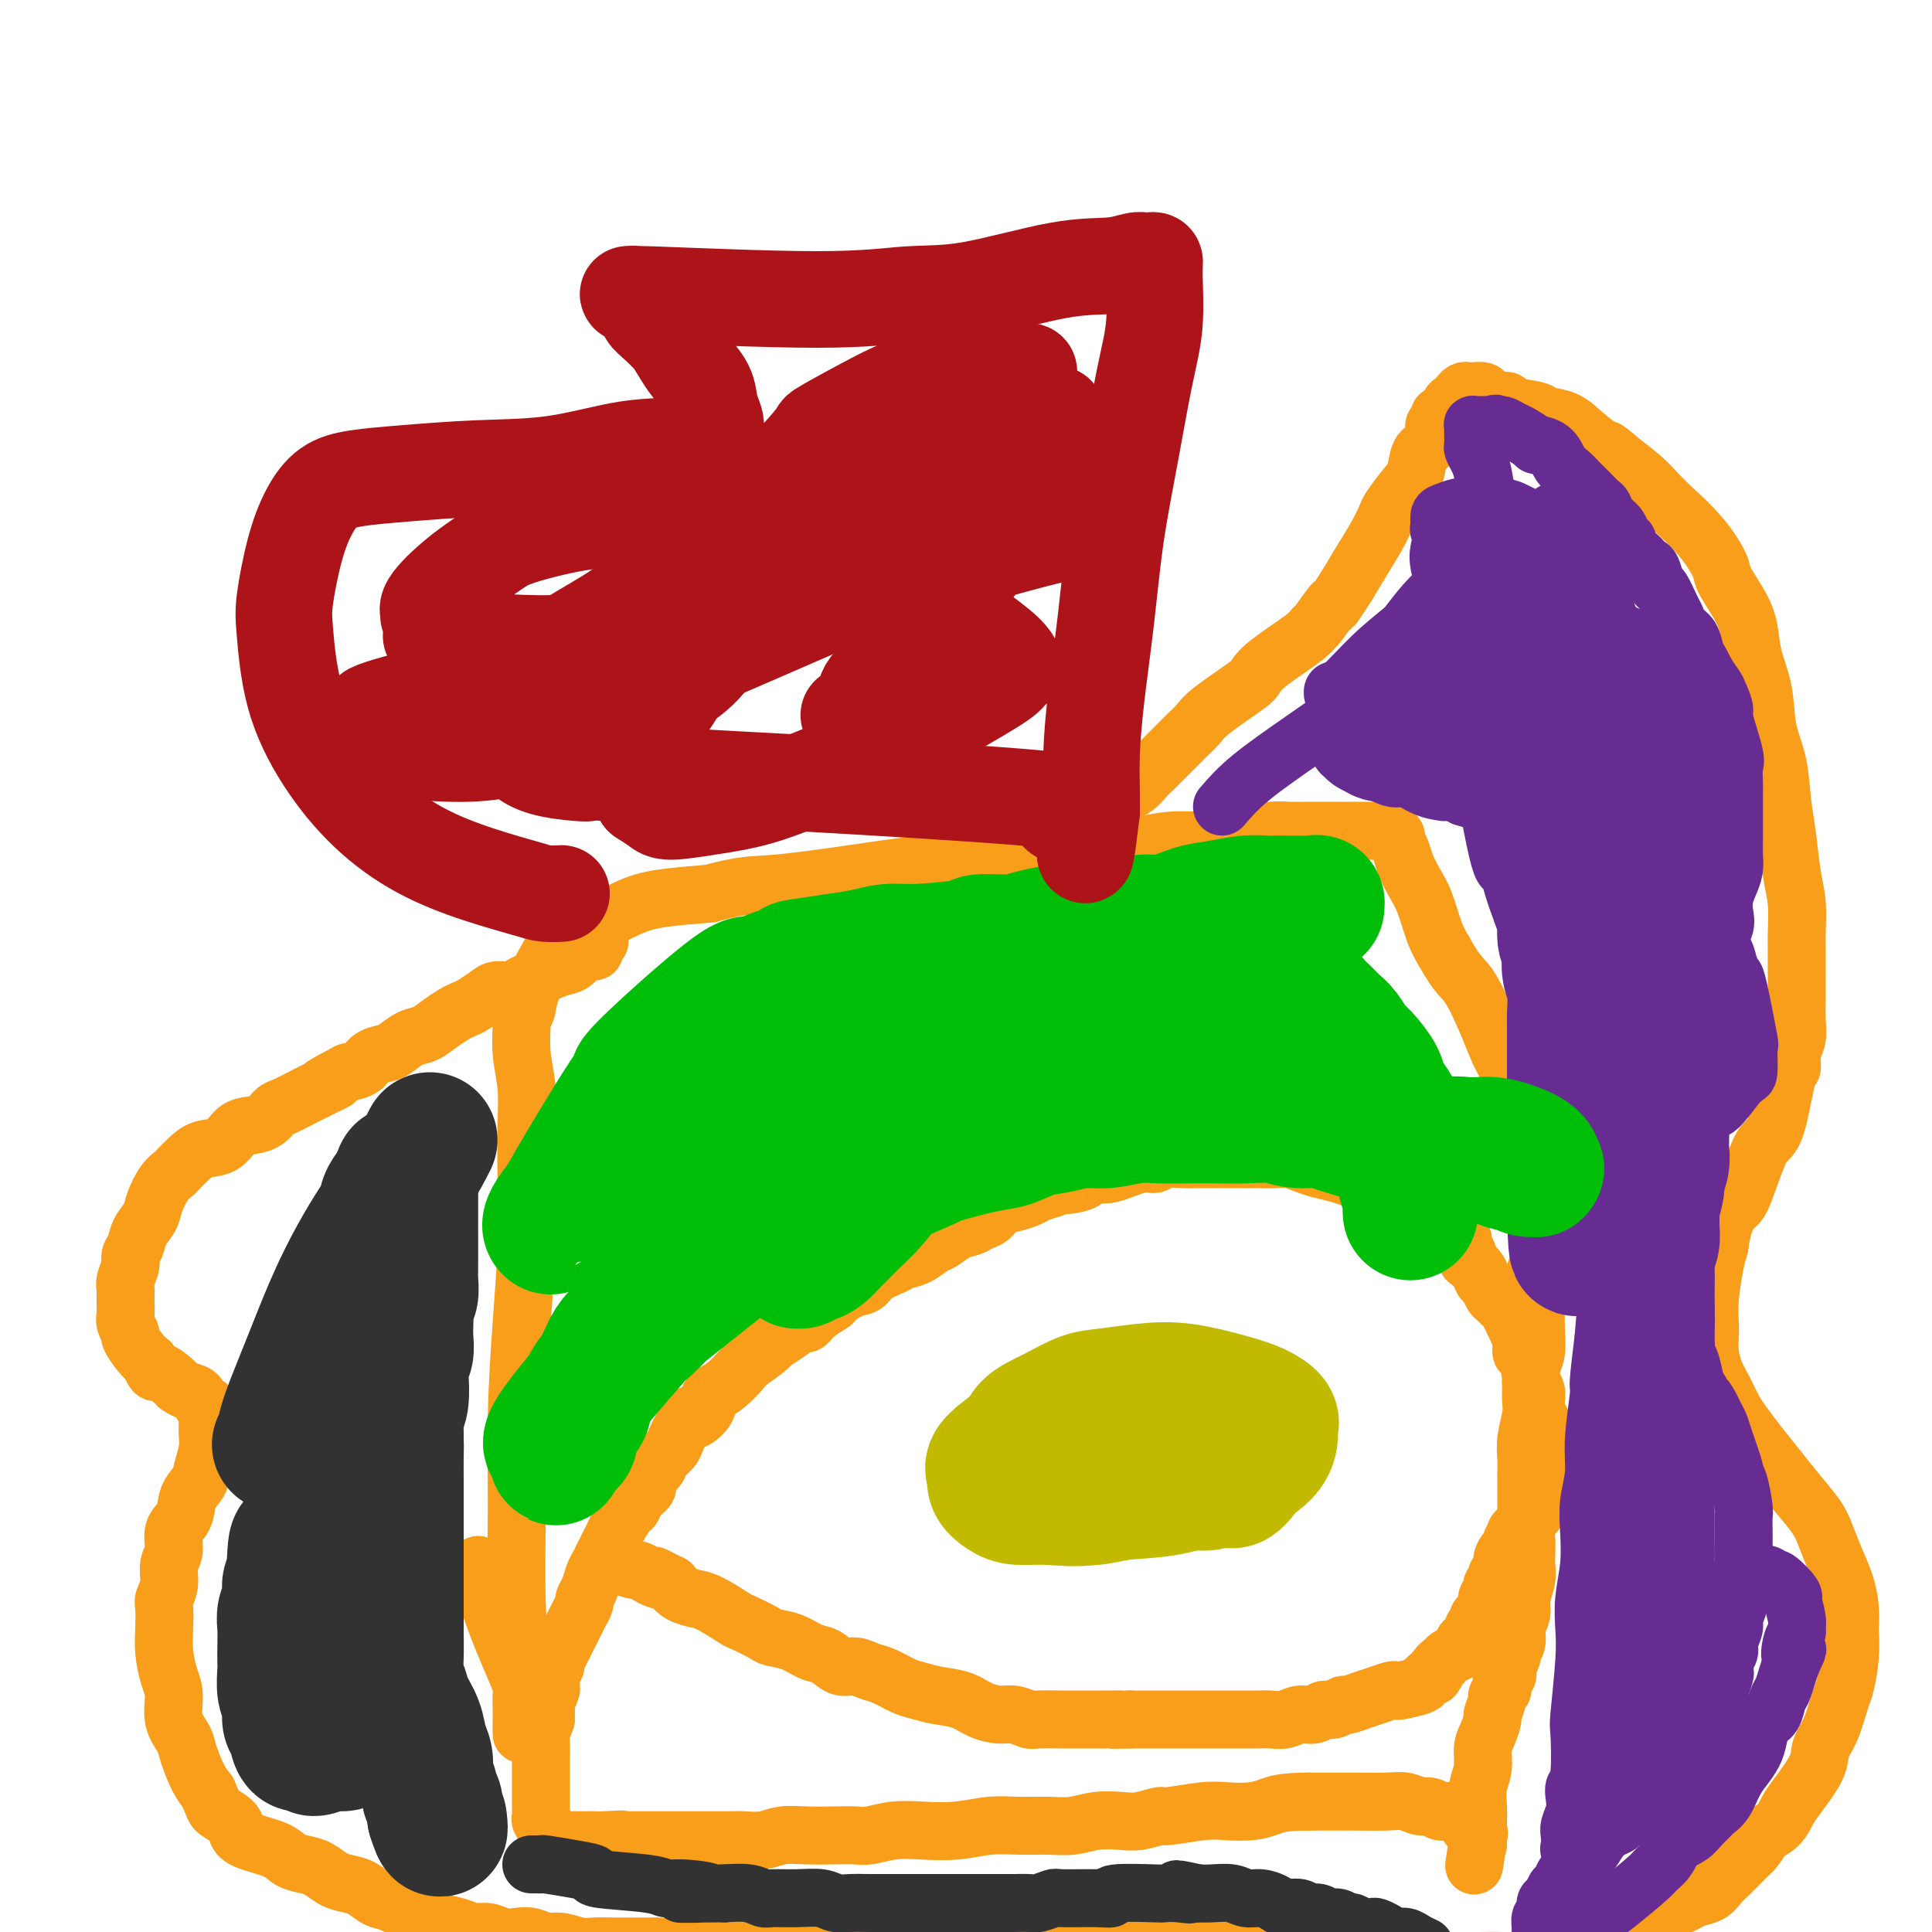 <svg viewBox='0 0 400 400' version='1.1' xmlns='http://www.w3.org/2000/svg' xmlns:xlink='http://www.w3.org/1999/xlink'><g fill='none' stroke='#F99E1B' stroke-width='12' stroke-linecap='round' stroke-linejoin='round'><path d='M99,324c0.876,3.235 1.751,6.470 3,10c1.249,3.530 2.870,7.354 4,10c1.130,2.646 1.767,4.113 2,5c0.233,0.887 0.062,1.195 0,2c-0.062,0.805 -0.017,2.107 0,3c0.017,0.893 0.004,1.379 0,2c-0.004,0.621 -0.000,1.379 0,2c0.000,0.621 -0.004,1.107 0,1c0.004,-0.107 0.015,-0.806 0,-1c-0.015,-0.194 -0.057,0.117 0,-1c0.057,-1.117 0.214,-3.663 0,-8c-0.214,-4.337 -0.800,-10.464 -1,-17c-0.200,-6.536 -0.015,-13.482 0,-20c0.015,-6.518 -0.140,-12.607 0,-19c0.140,-6.393 0.574,-13.089 1,-19c0.426,-5.911 0.842,-11.037 1,-16c0.158,-4.963 0.057,-9.765 0,-14c-0.057,-4.235 -0.069,-7.904 0,-11c0.069,-3.096 0.218,-5.619 0,-8c-0.218,-2.381 -0.803,-4.620 -1,-7c-0.197,-2.380 -0.005,-4.902 0,-6c0.005,-1.098 -0.177,-0.773 0,-1c0.177,-0.227 0.715,-1.007 1,-2c0.285,-0.993 0.318,-2.199 1,-4c0.682,-1.801 2.012,-4.198 3,-6c0.988,-1.802 1.635,-3.008 3,-4c1.365,-0.992 3.448,-1.771 6,-3c2.552,-1.229 5.572,-2.908 8,-4c2.428,-1.092 4.265,-1.598 7,-2c2.735,-0.402 6.367,-0.701 10,-1'/><path d='M147,185c6.973,-1.909 8.905,-1.682 13,-2c4.095,-0.318 10.353,-1.181 16,-2c5.647,-0.819 10.684,-1.595 15,-2c4.316,-0.405 7.911,-0.438 14,-1c6.089,-0.562 14.671,-1.652 18,-2c3.329,-0.348 1.404,0.048 3,0c1.596,-0.048 6.713,-0.538 10,-1c3.287,-0.462 4.745,-0.894 7,-1c2.255,-0.106 5.306,0.115 8,0c2.694,-0.115 5.031,-0.567 7,-1c1.969,-0.433 3.571,-0.848 5,-1c1.429,-0.152 2.685,-0.041 4,0c1.315,0.041 2.688,0.011 4,0c1.312,-0.011 2.561,-0.003 4,0c1.439,0.003 3.068,0.001 4,0c0.932,-0.001 1.168,-0.000 2,0c0.832,0.000 2.260,-0.000 3,0c0.740,0.000 0.791,0.000 1,0c0.209,-0.000 0.577,-0.001 1,0c0.423,0.001 0.902,0.003 1,0c0.098,-0.003 -0.185,-0.013 0,0c0.185,0.013 0.837,0.047 1,0c0.163,-0.047 -0.164,-0.176 0,0c0.164,0.176 0.821,0.658 1,1c0.179,0.342 -0.118,0.543 0,1c0.118,0.457 0.650,1.171 1,2c0.350,0.829 0.516,1.772 1,3c0.484,1.228 1.284,2.742 2,4c0.716,1.258 1.347,2.262 2,4c0.653,1.738 1.330,4.211 2,6c0.670,1.789 1.335,2.895 2,4'/><path d='M299,197c2.783,5.062 3.740,5.219 5,7c1.260,1.781 2.824,5.188 4,8c1.176,2.812 1.964,5.031 3,7c1.036,1.969 2.320,3.689 3,5c0.680,1.311 0.756,2.211 1,3c0.244,0.789 0.658,1.465 1,2c0.342,0.535 0.614,0.928 1,2c0.386,1.072 0.888,2.822 1,4c0.112,1.178 -0.166,1.785 0,3c0.166,1.215 0.776,3.040 1,4c0.224,0.960 0.061,1.055 0,2c-0.061,0.945 -0.020,2.741 0,4c0.020,1.259 0.019,1.983 0,3c-0.019,1.017 -0.058,2.329 0,4c0.058,1.671 0.211,3.702 0,5c-0.211,1.298 -0.788,1.863 -1,3c-0.212,1.137 -0.061,2.846 0,4c0.061,1.154 0.030,1.751 0,3c-0.030,1.249 -0.061,3.149 0,5c0.061,1.851 0.212,3.654 0,5c-0.212,1.346 -0.788,2.234 -1,3c-0.212,0.766 -0.061,1.408 0,2c0.061,0.592 0.030,1.134 0,2c-0.030,0.866 -0.061,2.055 0,3c0.061,0.945 0.212,1.644 0,3c-0.212,1.356 -0.789,3.367 -1,5c-0.211,1.633 -0.057,2.888 0,4c0.057,1.112 0.015,2.082 0,3c-0.015,0.918 -0.004,1.786 0,3c0.004,1.214 0.001,2.776 0,4c-0.001,1.224 -0.001,2.112 0,3'/><path d='M316,315c-0.311,13.411 -0.087,6.937 0,5c0.087,-1.937 0.039,0.663 0,2c-0.039,1.337 -0.067,1.411 0,2c0.067,0.589 0.229,1.694 0,3c-0.229,1.306 -0.850,2.812 -1,4c-0.150,1.188 0.171,2.057 0,3c-0.171,0.943 -0.834,1.958 -1,3c-0.166,1.042 0.166,2.110 0,3c-0.166,0.890 -0.828,1.601 -1,2c-0.172,0.399 0.146,0.484 0,1c-0.146,0.516 -0.757,1.462 -1,2c-0.243,0.538 -0.118,0.669 0,1c0.118,0.331 0.229,0.862 0,1c-0.229,0.138 -0.797,-0.117 -1,0c-0.203,0.117 -0.039,0.607 0,1c0.039,0.393 -0.046,0.691 0,1c0.046,0.309 0.223,0.630 0,1c-0.223,0.370 -0.847,0.788 -1,1c-0.153,0.212 0.165,0.219 0,1c-0.165,0.781 -0.814,2.337 -1,3c-0.186,0.663 0.090,0.435 0,1c-0.090,0.565 -0.546,1.925 -1,3c-0.454,1.075 -0.906,1.864 -1,3c-0.094,1.136 0.171,2.618 0,4c-0.171,1.382 -0.778,2.665 -1,4c-0.222,1.335 -0.060,2.721 0,4c0.060,1.279 0.016,2.450 0,3c-0.016,0.550 -0.004,0.477 0,1c0.004,0.523 0.001,1.641 0,2c-0.001,0.359 -0.000,-0.040 0,0c0.000,0.040 0.000,0.520 0,1'/><path d='M306,381c-1.547,10.230 -0.414,2.805 0,0c0.414,-2.805 0.108,-0.989 0,0c-0.108,0.989 -0.019,1.152 0,1c0.019,-0.152 -0.033,-0.618 0,-1c0.033,-0.382 0.149,-0.681 0,-1c-0.149,-0.319 -0.565,-0.659 -1,-1c-0.435,-0.341 -0.890,-0.684 -1,-1c-0.110,-0.316 0.125,-0.607 0,-1c-0.125,-0.393 -0.611,-0.890 -1,-1c-0.389,-0.110 -0.681,0.168 -1,0c-0.319,-0.168 -0.666,-0.781 -1,-1c-0.334,-0.219 -0.655,-0.044 -1,0c-0.345,0.044 -0.714,-0.045 -1,0c-0.286,0.045 -0.490,0.222 -1,0c-0.510,-0.222 -1.327,-0.844 -2,-1c-0.673,-0.156 -1.201,0.154 -2,0c-0.799,-0.154 -1.869,-0.773 -3,-1c-1.131,-0.227 -2.324,-0.061 -4,0c-1.676,0.061 -3.836,0.016 -6,0c-2.164,-0.016 -4.333,-0.005 -6,0c-1.667,0.005 -2.834,0.002 -4,0'/><path d='M271,373c-5.504,0.012 -6.764,0.543 -8,1c-1.236,0.457 -2.447,0.839 -4,1c-1.553,0.161 -3.447,0.099 -5,0c-1.553,-0.099 -2.763,-0.237 -5,0c-2.237,0.237 -5.500,0.847 -7,1c-1.500,0.153 -1.236,-0.151 -2,0c-0.764,0.151 -2.555,0.758 -4,1c-1.445,0.242 -2.545,0.118 -4,0c-1.455,-0.118 -3.265,-0.229 -5,0c-1.735,0.229 -3.396,0.797 -5,1c-1.604,0.203 -3.151,0.041 -5,0c-1.849,-0.041 -3.998,0.041 -6,0c-2.002,-0.041 -3.856,-0.203 -6,0c-2.144,0.203 -4.579,0.772 -7,1c-2.421,0.228 -4.827,0.113 -7,0c-2.173,-0.113 -4.114,-0.226 -6,0c-1.886,0.226 -3.719,0.792 -5,1c-1.281,0.208 -2.011,0.060 -3,0c-0.989,-0.060 -2.236,-0.030 -4,0c-1.764,0.030 -4.046,0.061 -6,0c-1.954,-0.061 -3.579,-0.212 -5,0c-1.421,0.212 -2.637,0.789 -4,1c-1.363,0.211 -2.872,0.057 -4,0c-1.128,-0.057 -1.876,-0.015 -3,0c-1.124,0.015 -2.623,0.004 -4,0c-1.377,-0.004 -2.633,-0.001 -4,0c-1.367,0.001 -2.844,0.000 -4,0c-1.156,-0.000 -1.990,-0.000 -3,0c-1.010,0.000 -2.195,0.000 -3,0c-0.805,-0.000 -1.230,-0.000 -2,0c-0.770,0.000 -1.885,0.000 -3,0'/><path d='M128,381c-22.543,1.238 -7.401,0.332 -2,0c5.401,-0.332 1.061,-0.089 -1,0c-2.061,0.089 -1.844,0.024 -2,0c-0.156,-0.024 -0.686,-0.006 -1,0c-0.314,0.006 -0.413,0.002 -1,0c-0.587,-0.002 -1.663,-0.000 -2,0c-0.337,0.000 0.063,-0.000 0,0c-0.063,0.000 -0.590,0.001 -1,0c-0.410,-0.001 -0.702,-0.004 -1,0c-0.298,0.004 -0.601,0.016 -1,0c-0.399,-0.016 -0.895,-0.061 -1,0c-0.105,0.061 0.182,0.227 0,0c-0.182,-0.227 -0.832,-0.849 -1,-1c-0.168,-0.151 0.147,0.167 0,0c-0.147,-0.167 -0.757,-0.818 -1,-1c-0.243,-0.182 -0.118,0.106 0,0c0.118,-0.106 0.228,-0.606 0,-1c-0.228,-0.394 -0.793,-0.682 -1,-1c-0.207,-0.318 -0.055,-0.667 0,-1c0.055,-0.333 0.015,-0.652 0,-1c-0.015,-0.348 -0.004,-0.727 0,-1c0.004,-0.273 0.001,-0.439 0,-1c-0.001,-0.561 -0.000,-1.515 0,-2c0.000,-0.485 0.000,-0.500 0,-1c-0.000,-0.500 0.000,-1.485 0,-2c-0.000,-0.515 -0.001,-0.560 0,-1c0.001,-0.440 0.003,-1.275 0,-2c-0.003,-0.725 -0.011,-1.339 0,-2c0.011,-0.661 0.041,-1.370 0,-2c-0.041,-0.630 -0.155,-1.180 0,-2c0.155,-0.820 0.577,-1.910 1,-3'/><path d='M113,356c0.016,-3.709 0.056,-1.483 0,-1c-0.056,0.483 -0.207,-0.778 0,-2c0.207,-1.222 0.773,-2.407 1,-3c0.227,-0.593 0.116,-0.596 0,-1c-0.116,-0.404 -0.238,-1.210 0,-2c0.238,-0.790 0.837,-1.562 1,-2c0.163,-0.438 -0.111,-0.540 0,-1c0.111,-0.460 0.607,-1.278 1,-2c0.393,-0.722 0.684,-1.349 1,-2c0.316,-0.651 0.658,-1.326 1,-2c0.342,-0.674 0.683,-1.348 1,-2c0.317,-0.652 0.610,-1.280 1,-2c0.390,-0.720 0.878,-1.530 1,-2c0.122,-0.470 -0.122,-0.601 0,-1c0.122,-0.399 0.610,-1.065 1,-2c0.390,-0.935 0.682,-2.138 1,-3c0.318,-0.862 0.662,-1.385 1,-2c0.338,-0.615 0.672,-1.324 1,-2c0.328,-0.676 0.652,-1.318 1,-2c0.348,-0.682 0.722,-1.404 1,-2c0.278,-0.596 0.461,-1.066 1,-2c0.539,-0.934 1.435,-2.333 2,-3c0.565,-0.667 0.799,-0.601 1,-1c0.201,-0.399 0.367,-1.262 1,-2c0.633,-0.738 1.731,-1.353 2,-2c0.269,-0.647 -0.293,-1.328 0,-2c0.293,-0.672 1.440,-1.335 2,-2c0.560,-0.665 0.531,-1.333 1,-2c0.469,-0.667 1.434,-1.333 2,-2c0.566,-0.667 0.733,-1.333 1,-2c0.267,-0.667 0.633,-1.333 1,-2'/><path d='M141,296c3.063,-5.017 1.722,-2.561 2,-2c0.278,0.561 2.176,-0.775 3,-2c0.824,-1.225 0.575,-2.339 1,-3c0.425,-0.661 1.523,-0.869 3,-2c1.477,-1.131 3.332,-3.184 4,-4c0.668,-0.816 0.147,-0.395 1,-1c0.853,-0.605 3.079,-2.238 4,-3c0.921,-0.762 0.539,-0.655 1,-1c0.461,-0.345 1.767,-1.143 3,-2c1.233,-0.857 2.395,-1.773 3,-2c0.605,-0.227 0.654,0.233 1,0c0.346,-0.233 0.989,-1.161 2,-2c1.011,-0.839 2.390,-1.590 3,-2c0.610,-0.410 0.450,-0.481 1,-1c0.550,-0.519 1.809,-1.487 3,-2c1.191,-0.513 2.314,-0.570 3,-1c0.686,-0.430 0.936,-1.232 2,-2c1.064,-0.768 2.942,-1.500 4,-2c1.058,-0.500 1.297,-0.768 2,-1c0.703,-0.232 1.869,-0.429 3,-1c1.131,-0.571 2.228,-1.515 3,-2c0.772,-0.485 1.218,-0.510 2,-1c0.782,-0.490 1.899,-1.444 3,-2c1.101,-0.556 2.184,-0.712 3,-1c0.816,-0.288 1.363,-0.707 2,-1c0.637,-0.293 1.363,-0.460 2,-1c0.637,-0.540 1.184,-1.454 2,-2c0.816,-0.546 1.899,-0.724 3,-1c1.101,-0.276 2.219,-0.651 3,-1c0.781,-0.349 1.223,-0.671 2,-1c0.777,-0.329 1.888,-0.664 3,-1'/><path d='M218,246c6.794,-3.486 2.779,-1.703 2,-1c-0.779,0.703 1.678,0.324 3,0c1.322,-0.324 1.509,-0.594 2,-1c0.491,-0.406 1.284,-0.950 2,-1c0.716,-0.050 1.353,0.393 3,0c1.647,-0.393 4.302,-1.622 6,-2c1.698,-0.378 2.438,0.095 3,0c0.562,-0.095 0.945,-0.757 2,-1c1.055,-0.243 2.783,-0.065 4,0c1.217,0.065 1.924,0.017 3,0c1.076,-0.017 2.522,-0.004 4,0c1.478,0.004 2.990,0.000 4,0c1.010,-0.000 1.520,0.003 2,0c0.480,-0.003 0.932,-0.012 2,0c1.068,0.012 2.754,0.045 4,0c1.246,-0.045 2.052,-0.167 3,0c0.948,0.167 2.038,0.622 3,1c0.962,0.378 1.795,0.679 3,1c1.205,0.321 2.783,0.662 4,1c1.217,0.338 2.073,0.673 3,1c0.927,0.327 1.925,0.646 3,1c1.075,0.354 2.229,0.743 3,1c0.771,0.257 1.161,0.384 2,1c0.839,0.616 2.126,1.723 3,2c0.874,0.277 1.333,-0.277 2,0c0.667,0.277 1.541,1.384 2,2c0.459,0.616 0.505,0.743 1,1c0.495,0.257 1.441,0.646 2,1c0.559,0.354 0.731,0.673 1,1c0.269,0.327 0.634,0.664 1,1'/><path d='M300,255c5.268,2.561 1.937,1.463 1,1c-0.937,-0.463 0.520,-0.292 1,0c0.480,0.292 -0.017,0.704 0,1c0.017,0.296 0.547,0.477 1,1c0.453,0.523 0.828,1.387 1,2c0.172,0.613 0.140,0.975 0,1c-0.140,0.025 -0.388,-0.288 0,0c0.388,0.288 1.413,1.176 2,2c0.587,0.824 0.735,1.583 1,2c0.265,0.417 0.647,0.490 1,1c0.353,0.510 0.675,1.456 1,2c0.325,0.544 0.651,0.687 1,1c0.349,0.313 0.720,0.795 1,1c0.280,0.205 0.470,0.132 1,1c0.530,0.868 1.400,2.678 2,4c0.600,1.322 0.930,2.156 1,3c0.070,0.844 -0.121,1.696 0,2c0.121,0.304 0.554,0.059 1,1c0.446,0.941 0.904,3.068 1,4c0.096,0.932 -0.172,0.670 0,1c0.172,0.330 0.782,1.253 1,2c0.218,0.747 0.044,1.317 0,2c-0.044,0.683 0.041,1.478 0,2c-0.041,0.522 -0.208,0.770 0,1c0.208,0.230 0.790,0.443 1,1c0.210,0.557 0.046,1.459 0,2c-0.046,0.541 0.026,0.723 0,1c-0.026,0.277 -0.150,0.651 0,1c0.150,0.349 0.575,0.675 1,1'/><path d='M320,299c0.928,3.896 0.249,1.635 0,1c-0.249,-0.635 -0.067,0.356 0,1c0.067,0.644 0.018,0.942 0,1c-0.018,0.058 -0.005,-0.124 0,0c0.005,0.124 0.001,0.554 0,1c-0.001,0.446 -0.000,0.908 0,1c0.000,0.092 0.000,-0.185 0,0c-0.000,0.185 -0.000,0.833 0,1c0.000,0.167 -0.000,-0.147 0,0c0.000,0.147 0.000,0.756 0,1c-0.000,0.244 -0.000,0.122 0,0c0.000,-0.122 0.001,-0.244 0,0c-0.001,0.244 -0.004,0.853 0,1c0.004,0.147 0.016,-0.168 0,0c-0.016,0.168 -0.061,0.818 0,1c0.061,0.182 0.226,-0.106 0,0c-0.226,0.106 -0.845,0.606 -1,1c-0.155,0.394 0.152,0.683 0,1c-0.152,0.317 -0.763,0.662 -1,1c-0.237,0.338 -0.100,0.668 0,1c0.100,0.332 0.163,0.666 0,1c-0.163,0.334 -0.552,0.667 -1,1c-0.448,0.333 -0.955,0.667 -1,1c-0.045,0.333 0.373,0.667 0,1c-0.373,0.333 -1.535,0.667 -2,1c-0.465,0.333 -0.232,0.667 0,1'/><path d='M314,318c-1.166,1.722 -1.082,1.028 -1,1c0.082,-0.028 0.162,0.609 0,1c-0.162,0.391 -0.565,0.535 -1,1c-0.435,0.465 -0.901,1.252 -1,2c-0.099,0.748 0.171,1.458 0,2c-0.171,0.542 -0.782,0.914 -1,1c-0.218,0.086 -0.044,-0.116 0,0c0.044,0.116 -0.041,0.551 0,1c0.041,0.449 0.208,0.912 0,1c-0.208,0.088 -0.792,-0.200 -1,0c-0.208,0.200 -0.042,0.889 0,1c0.042,0.111 -0.040,-0.356 0,0c0.040,0.356 0.203,1.535 0,2c-0.203,0.465 -0.771,0.215 -1,0c-0.229,-0.215 -0.118,-0.394 0,0c0.118,0.394 0.243,1.362 0,2c-0.243,0.638 -0.854,0.944 -1,1c-0.146,0.056 0.172,-0.140 0,0c-0.172,0.140 -0.835,0.616 -1,1c-0.165,0.384 0.167,0.676 0,1c-0.167,0.324 -0.833,0.678 -1,1c-0.167,0.322 0.166,0.611 0,1c-0.166,0.389 -0.831,0.878 -1,1c-0.169,0.122 0.158,-0.122 0,0c-0.158,0.122 -0.802,0.610 -1,1c-0.198,0.390 0.049,0.682 0,1c-0.049,0.318 -0.395,0.663 -1,1c-0.605,0.337 -1.471,0.668 -2,1c-0.529,0.332 -0.723,0.666 -1,1c-0.277,0.334 -0.639,0.667 -1,1'/><path d='M298,345c-2.426,4.129 -0.492,0.951 0,0c0.492,-0.951 -0.457,0.323 -1,1c-0.543,0.677 -0.681,0.756 -1,1c-0.319,0.244 -0.819,0.653 -1,1c-0.181,0.347 -0.044,0.632 -1,1c-0.956,0.368 -3.007,0.819 -4,1c-0.993,0.181 -0.928,0.091 -1,0c-0.072,-0.091 -0.280,-0.183 -1,0c-0.720,0.183 -1.950,0.642 -3,1c-1.050,0.358 -1.920,0.617 -3,1c-1.080,0.383 -2.372,0.891 -3,1c-0.628,0.109 -0.594,-0.182 -1,0c-0.406,0.182 -1.252,0.837 -2,1c-0.748,0.163 -1.396,-0.167 -2,0c-0.604,0.167 -1.162,0.829 -2,1c-0.838,0.171 -1.956,-0.150 -3,0c-1.044,0.150 -2.012,0.772 -3,1c-0.988,0.228 -1.994,0.061 -3,0c-1.006,-0.061 -2.012,-0.016 -3,0c-0.988,0.016 -1.959,0.004 -3,0c-1.041,-0.004 -2.150,-0.001 -3,0c-0.850,0.001 -1.439,0.000 -2,0c-0.561,-0.000 -1.095,-0.000 -2,0c-0.905,0.000 -2.182,0.000 -3,0c-0.818,-0.000 -1.178,-0.000 -2,0c-0.822,0.000 -2.107,0.000 -3,0c-0.893,-0.000 -1.394,-0.000 -2,0c-0.606,0.000 -1.317,0.000 -2,0c-0.683,-0.000 -1.338,-0.000 -2,0c-0.662,0.000 -1.331,0.000 -2,0'/><path d='M234,356c-6.182,0.155 -2.636,0.042 -2,0c0.636,-0.042 -1.637,-0.011 -3,0c-1.363,0.011 -1.817,0.004 -3,0c-1.183,-0.004 -3.097,-0.005 -4,0c-0.903,0.005 -0.796,0.016 -2,0c-1.204,-0.016 -3.718,-0.059 -5,0c-1.282,0.059 -1.331,0.219 -2,0c-0.669,-0.219 -1.956,-0.818 -3,-1c-1.044,-0.182 -1.844,0.053 -3,0c-1.156,-0.053 -2.668,-0.394 -4,-1c-1.332,-0.606 -2.485,-1.476 -4,-2c-1.515,-0.524 -3.392,-0.703 -5,-1c-1.608,-0.297 -2.948,-0.711 -4,-1c-1.052,-0.289 -1.818,-0.454 -3,-1c-1.182,-0.546 -2.781,-1.474 -4,-2c-1.219,-0.526 -2.058,-0.651 -3,-1c-0.942,-0.349 -1.987,-0.923 -3,-1c-1.013,-0.077 -1.995,0.344 -3,0c-1.005,-0.344 -2.035,-1.453 -3,-2c-0.965,-0.547 -1.866,-0.532 -3,-1c-1.134,-0.468 -2.499,-1.419 -4,-2c-1.501,-0.581 -3.136,-0.793 -4,-1c-0.864,-0.207 -0.958,-0.409 -2,-1c-1.042,-0.591 -3.033,-1.569 -4,-2c-0.967,-0.431 -0.910,-0.314 -2,-1c-1.090,-0.686 -3.328,-2.176 -5,-3c-1.672,-0.824 -2.778,-0.984 -3,-1c-0.222,-0.016 0.440,0.111 0,0c-0.440,-0.111 -1.983,-0.460 -3,-1c-1.017,-0.540 -1.509,-1.270 -2,-2'/><path d='M139,328c-5.831,-2.868 -2.908,-1.538 -2,-1c0.908,0.538 -0.198,0.284 -1,0c-0.802,-0.284 -1.301,-0.598 -2,-1c-0.699,-0.402 -1.599,-0.892 -2,-1c-0.401,-0.108 -0.304,0.167 -1,0c-0.696,-0.167 -2.187,-0.777 -3,-1c-0.813,-0.223 -0.950,-0.060 -1,0c-0.050,0.060 -0.013,0.016 0,0c0.013,-0.016 0.004,-0.005 0,0c-0.004,0.005 -0.002,0.002 0,0'/><path d='M124,195c0.126,-0.079 0.252,-0.158 0,0c-0.252,0.158 -0.882,0.553 -1,1c-0.118,0.447 0.276,0.945 0,1c-0.276,0.055 -1.222,-0.332 -2,0c-0.778,0.332 -1.388,1.384 -2,2c-0.612,0.616 -1.227,0.796 -2,1c-0.773,0.204 -1.706,0.432 -3,1c-1.294,0.568 -2.951,1.475 -4,2c-1.049,0.525 -1.492,0.669 -2,1c-0.508,0.331 -1.081,0.848 -2,1c-0.919,0.152 -2.185,-0.062 -3,0c-0.815,0.062 -1.180,0.401 -2,1c-0.820,0.599 -2.095,1.460 -3,2c-0.905,0.540 -1.438,0.760 -2,1c-0.562,0.240 -1.152,0.502 -2,1c-0.848,0.498 -1.955,1.233 -3,2c-1.045,0.767 -2.027,1.567 -3,2c-0.973,0.433 -1.936,0.501 -3,1c-1.064,0.499 -2.227,1.429 -3,2c-0.773,0.571 -1.156,0.782 -2,1c-0.844,0.218 -2.150,0.443 -3,1c-0.850,0.557 -1.243,1.445 -2,2c-0.757,0.555 -1.879,0.778 -3,1'/><path d='M72,222c-8.631,4.583 -4.207,2.542 -3,2c1.207,-0.542 -0.803,0.417 -2,1c-1.197,0.583 -1.580,0.790 -2,1c-0.420,0.210 -0.878,0.424 -2,1c-1.122,0.576 -2.909,1.514 -4,2c-1.091,0.486 -1.488,0.519 -2,1c-0.512,0.481 -1.141,1.409 -2,2c-0.859,0.591 -1.949,0.843 -3,1c-1.051,0.157 -2.064,0.217 -3,1c-0.936,0.783 -1.794,2.289 -3,3c-1.206,0.711 -2.760,0.625 -4,1c-1.240,0.375 -2.168,1.209 -3,2c-0.832,0.791 -1.570,1.538 -2,2c-0.430,0.462 -0.553,0.640 -1,1c-0.447,0.360 -1.219,0.901 -2,2c-0.781,1.099 -1.572,2.756 -2,4c-0.428,1.244 -0.492,2.076 -1,3c-0.508,0.924 -1.460,1.942 -2,3c-0.540,1.058 -0.666,2.157 -1,3c-0.334,0.843 -0.874,1.429 -1,2c-0.126,0.571 0.162,1.126 0,2c-0.162,0.874 -0.775,2.069 -1,3c-0.225,0.931 -0.061,1.600 0,2c0.061,0.400 0.021,0.531 0,1c-0.021,0.469 -0.021,1.276 0,2c0.021,0.724 0.064,1.367 0,2c-0.064,0.633 -0.235,1.258 0,2c0.235,0.742 0.878,1.601 1,2c0.122,0.399 -0.275,0.338 0,1c0.275,0.662 1.221,2.046 2,3c0.779,0.954 1.389,1.477 2,2'/><path d='M31,282c1.054,2.974 1.189,1.909 2,2c0.811,0.091 2.297,1.339 3,2c0.703,0.661 0.623,0.737 1,1c0.377,0.263 1.211,0.715 2,1c0.789,0.285 1.532,0.404 2,1c0.468,0.596 0.661,1.668 1,2c0.339,0.332 0.823,-0.077 1,0c0.177,0.077 0.048,0.642 0,1c-0.048,0.358 -0.016,0.511 0,1c0.016,0.489 0.017,1.313 0,2c-0.017,0.687 -0.050,1.235 0,2c0.050,0.765 0.183,1.745 0,3c-0.183,1.255 -0.684,2.785 -1,4c-0.316,1.215 -0.448,2.114 -1,3c-0.552,0.886 -1.525,1.758 -2,3c-0.475,1.242 -0.452,2.853 -1,4c-0.548,1.147 -1.667,1.830 -2,3c-0.333,1.170 0.121,2.826 0,4c-0.121,1.174 -0.817,1.867 -1,3c-0.183,1.133 0.146,2.707 0,4c-0.146,1.293 -0.769,2.306 -1,3c-0.231,0.694 -0.072,1.069 0,2c0.072,0.931 0.056,2.419 0,4c-0.056,1.581 -0.152,3.256 0,5c0.152,1.744 0.551,3.556 1,5c0.449,1.444 0.949,2.519 1,4c0.051,1.481 -0.348,3.369 0,5c0.348,1.631 1.444,3.004 2,4c0.556,0.996 0.573,1.614 1,3c0.427,1.386 1.265,3.539 2,5c0.735,1.461 1.368,2.231 2,3'/><path d='M43,371c1.368,3.131 1.287,3.457 2,4c0.713,0.543 2.221,1.301 3,2c0.779,0.699 0.831,1.339 1,2c0.169,0.661 0.457,1.342 2,2c1.543,0.658 4.342,1.293 6,2c1.658,0.707 2.176,1.485 3,2c0.824,0.515 1.953,0.767 3,1c1.047,0.233 2.013,0.448 3,1c0.987,0.552 1.996,1.442 3,2c1.004,0.558 2.005,0.783 3,1c0.995,0.217 1.985,0.425 3,1c1.015,0.575 2.056,1.516 3,2c0.944,0.484 1.793,0.511 3,1c1.207,0.489 2.774,1.442 4,2c1.226,0.558 2.113,0.723 3,1c0.887,0.277 1.773,0.666 3,1c1.227,0.334 2.793,0.612 4,1c1.207,0.388 2.055,0.888 3,1c0.945,0.112 1.985,-0.162 3,0c1.015,0.162 2.003,0.760 3,1c0.997,0.240 2.003,0.121 3,0c0.997,-0.121 1.984,-0.243 3,0c1.016,0.243 2.061,0.850 3,1c0.939,0.150 1.774,-0.156 3,0c1.226,0.156 2.845,0.774 4,1c1.155,0.226 1.845,0.061 3,0c1.155,-0.061 2.773,-0.016 4,0c1.227,0.016 2.061,0.004 3,0c0.939,-0.004 1.983,-0.001 3,0c1.017,0.001 2.009,0.001 3,0'/><path d='M136,403c8.434,1.082 4.019,0.286 3,0c-1.019,-0.286 1.360,-0.063 3,0c1.640,0.063 2.543,-0.035 3,0c0.457,0.035 0.468,0.202 2,0c1.532,-0.202 4.587,-0.772 6,-1c1.413,-0.228 1.186,-0.113 2,0c0.814,0.113 2.668,0.223 4,0c1.332,-0.223 2.140,-0.778 3,-1c0.860,-0.222 1.770,-0.112 3,0c1.230,0.112 2.778,0.226 4,0c1.222,-0.226 2.117,-0.793 3,-1c0.883,-0.207 1.754,-0.056 3,0c1.246,0.056 2.868,0.015 4,0c1.132,-0.015 1.773,-0.004 3,0c1.227,0.004 3.041,0.001 4,0c0.959,-0.001 1.064,-0.000 2,0c0.936,0.000 2.703,0.000 4,0c1.297,-0.000 2.123,-0.000 3,0c0.877,0.000 1.803,0.000 3,0c1.197,-0.000 2.664,-0.001 4,0c1.336,0.001 2.542,0.004 4,0c1.458,-0.004 3.169,-0.015 5,0c1.831,0.015 3.784,0.057 5,0c1.216,-0.057 1.696,-0.212 3,0c1.304,0.212 3.432,0.792 5,1c1.568,0.208 2.575,0.045 4,0c1.425,-0.045 3.269,0.026 5,0c1.731,-0.026 3.351,-0.151 5,0c1.649,0.151 3.329,0.579 5,1c1.671,0.421 3.335,0.835 5,1c1.665,0.165 3.333,0.083 5,0'/><path d='M253,403c13.188,0.703 5.656,0.959 4,1c-1.656,0.041 2.562,-0.133 5,0c2.438,0.133 3.095,0.571 4,1c0.905,0.429 2.058,0.847 5,1c2.942,0.153 7.672,0.041 10,0c2.328,-0.041 2.253,-0.011 3,0c0.747,0.011 2.316,0.003 4,0c1.684,-0.003 3.482,-0.001 5,0c1.518,0.001 2.755,0.001 4,0c1.245,-0.001 2.499,-0.004 4,0c1.501,0.004 3.248,0.016 5,0c1.752,-0.016 3.508,-0.061 5,0c1.492,0.061 2.720,0.227 4,0c1.280,-0.227 2.612,-0.849 4,-1c1.388,-0.151 2.831,0.168 4,0c1.169,-0.168 2.062,-0.821 3,-1c0.938,-0.179 1.921,0.118 3,0c1.079,-0.118 2.255,-0.650 3,-1c0.745,-0.350 1.061,-0.517 2,-1c0.939,-0.483 2.501,-1.281 4,-2c1.499,-0.719 2.933,-1.358 4,-2c1.067,-0.642 1.766,-1.288 3,-2c1.234,-0.712 3.002,-1.489 4,-2c0.998,-0.511 1.226,-0.756 2,-1c0.774,-0.244 2.095,-0.489 3,-1c0.905,-0.511 1.394,-1.289 2,-2c0.606,-0.711 1.327,-1.356 2,-2c0.673,-0.644 1.297,-1.289 2,-2c0.703,-0.711 1.487,-1.489 2,-2c0.513,-0.511 0.757,-0.756 1,-1'/><path d='M363,383c1.692,-1.992 1.420,-2.472 2,-3c0.580,-0.528 2.010,-1.103 3,-2c0.990,-0.897 1.539,-2.117 2,-3c0.461,-0.883 0.834,-1.431 2,-3c1.166,-1.569 3.124,-4.161 4,-6c0.876,-1.839 0.669,-2.927 1,-4c0.331,-1.073 1.199,-2.131 2,-4c0.801,-1.869 1.535,-4.551 2,-6c0.465,-1.449 0.661,-1.667 1,-3c0.339,-1.333 0.821,-3.780 1,-6c0.179,-2.220 0.056,-4.213 0,-5c-0.056,-0.787 -0.046,-0.366 0,-1c0.046,-0.634 0.127,-2.321 0,-4c-0.127,-1.679 -0.463,-3.351 -1,-5c-0.537,-1.649 -1.276,-3.276 -2,-5c-0.724,-1.724 -1.432,-3.545 -2,-5c-0.568,-1.455 -0.995,-2.543 -2,-4c-1.005,-1.457 -2.587,-3.285 -4,-5c-1.413,-1.715 -2.658,-3.319 -4,-5c-1.342,-1.681 -2.783,-3.439 -4,-5c-1.217,-1.561 -2.211,-2.925 -3,-4c-0.789,-1.075 -1.374,-1.863 -2,-3c-0.626,-1.137 -1.292,-2.624 -2,-4c-0.708,-1.376 -1.459,-2.640 -2,-4c-0.541,-1.360 -0.874,-2.814 -1,-4c-0.126,-1.186 -0.045,-2.102 0,-3c0.045,-0.898 0.053,-1.777 0,-3c-0.053,-1.223 -0.168,-2.791 0,-5c0.168,-2.209 0.619,-5.060 1,-7c0.381,-1.940 0.690,-2.970 1,-4'/><path d='M356,258c0.755,-5.771 2.141,-7.199 3,-8c0.859,-0.801 1.189,-0.976 2,-3c0.811,-2.024 2.102,-5.899 3,-8c0.898,-2.101 1.402,-2.429 2,-3c0.598,-0.571 1.288,-1.387 2,-4c0.712,-2.613 1.445,-7.024 2,-9c0.555,-1.976 0.933,-1.518 1,-2c0.067,-0.482 -0.178,-1.904 0,-3c0.178,-1.096 0.780,-1.866 1,-3c0.220,-1.134 0.059,-2.632 0,-4c-0.059,-1.368 -0.015,-2.605 0,-4c0.015,-1.395 0.001,-2.946 0,-5c-0.001,-2.054 0.011,-4.610 0,-6c-0.011,-1.390 -0.045,-1.614 0,-3c0.045,-1.386 0.168,-3.933 0,-6c-0.168,-2.067 -0.626,-3.652 -1,-6c-0.374,-2.348 -0.662,-5.459 -1,-8c-0.338,-2.541 -0.724,-4.513 -1,-7c-0.276,-2.487 -0.441,-5.491 -1,-8c-0.559,-2.509 -1.513,-4.525 -2,-7c-0.487,-2.475 -0.506,-5.408 -1,-8c-0.494,-2.592 -1.464,-4.841 -2,-7c-0.536,-2.159 -0.637,-4.228 -1,-6c-0.363,-1.772 -0.989,-3.248 -2,-5c-1.011,-1.752 -2.406,-3.781 -3,-5c-0.594,-1.219 -0.387,-1.627 -1,-3c-0.613,-1.373 -2.045,-3.710 -4,-6c-1.955,-2.290 -4.431,-4.531 -6,-6c-1.569,-1.469 -2.230,-2.165 -3,-3c-0.770,-0.835 -1.649,-1.810 -3,-3c-1.351,-1.190 -3.176,-2.595 -5,-4'/><path d='M335,95c-3.115,-2.792 -2.403,-1.770 -3,-2c-0.597,-0.230 -2.504,-1.710 -4,-3c-1.496,-1.290 -2.581,-2.388 -4,-3c-1.419,-0.612 -3.170,-0.738 -4,-1c-0.830,-0.262 -0.737,-0.662 -2,-1c-1.263,-0.338 -3.881,-0.616 -5,-1c-1.119,-0.384 -0.737,-0.873 -1,-1c-0.263,-0.127 -1.170,0.110 -2,0c-0.830,-0.110 -1.584,-0.566 -2,-1c-0.416,-0.434 -0.493,-0.845 -1,-1c-0.507,-0.155 -1.445,-0.052 -2,0c-0.555,0.052 -0.726,0.054 -1,0c-0.274,-0.054 -0.650,-0.164 -1,0c-0.350,0.164 -0.672,0.604 -1,1c-0.328,0.396 -0.661,0.750 -1,1c-0.339,0.250 -0.683,0.396 -1,1c-0.317,0.604 -0.606,1.665 -1,2c-0.394,0.335 -0.892,-0.058 -1,0c-0.108,0.058 0.174,0.566 0,1c-0.174,0.434 -0.806,0.795 -1,1c-0.194,0.205 0.048,0.255 0,1c-0.048,0.745 -0.388,2.185 -1,3c-0.612,0.815 -1.497,1.004 -2,2c-0.503,0.996 -0.623,2.800 -1,4c-0.377,1.200 -1.010,1.797 -2,3c-0.990,1.203 -2.337,3.013 -3,4c-0.663,0.987 -0.642,1.151 -1,2c-0.358,0.849 -1.096,2.382 -2,4c-0.904,1.618 -1.972,3.319 -3,5c-1.028,1.681 -2.014,3.340 -3,5'/><path d='M279,121c-4.380,6.864 -2.829,4.023 -3,4c-0.171,-0.023 -2.063,2.771 -3,4c-0.937,1.229 -0.918,0.893 -1,1c-0.082,0.107 -0.266,0.658 -2,2c-1.734,1.342 -5.017,3.476 -7,5c-1.983,1.524 -2.667,2.439 -3,3c-0.333,0.561 -0.315,0.768 -2,2c-1.685,1.232 -5.074,3.489 -7,5c-1.926,1.511 -2.389,2.278 -3,3c-0.611,0.722 -1.371,1.401 -2,2c-0.629,0.599 -1.126,1.119 -2,2c-0.874,0.881 -2.126,2.123 -3,3c-0.874,0.877 -1.371,1.389 -2,2c-0.629,0.611 -1.389,1.321 -2,2c-0.611,0.679 -1.073,1.326 -2,2c-0.927,0.674 -2.318,1.375 -3,2c-0.682,0.625 -0.654,1.175 -1,2c-0.346,0.825 -1.066,1.926 -2,3c-0.934,1.074 -2.081,2.120 -3,3c-0.919,0.880 -1.609,1.594 -2,2c-0.391,0.406 -0.484,0.505 -1,1c-0.516,0.495 -1.456,1.387 -2,2c-0.544,0.613 -0.692,0.948 -1,1c-0.308,0.052 -0.775,-0.178 -1,0c-0.225,0.178 -0.207,0.765 0,1c0.207,0.235 0.604,0.117 1,0'/><path d='M220,180c-9.833,9.833 -4.917,4.917 0,0'/></g>
<g fill='none' stroke='#672C91' stroke-width='12' stroke-linecap='round' stroke-linejoin='round'><path d='M253,167c1.590,-1.840 3.180,-3.680 6,-6c2.820,-2.320 6.870,-5.121 11,-8c4.130,-2.879 8.340,-5.837 13,-9c4.660,-3.163 9.770,-6.532 14,-10c4.230,-3.468 7.579,-7.034 11,-10c3.421,-2.966 6.912,-5.330 9,-7c2.088,-1.670 2.771,-2.645 3,-3c0.229,-0.355 0.002,-0.088 0,0c-0.002,0.088 0.220,-0.002 0,0c-0.220,0.002 -0.884,0.096 -2,1c-1.116,0.904 -2.685,2.616 -4,4c-1.315,1.384 -2.375,2.439 -4,4c-1.625,1.561 -3.813,3.628 -6,5c-2.187,1.372 -4.371,2.049 -6,3c-1.629,0.951 -2.702,2.177 -4,3c-1.298,0.823 -2.820,1.243 -4,2c-1.180,0.757 -2.018,1.850 -3,3c-0.982,1.150 -2.106,2.358 -3,3c-0.894,0.642 -1.557,0.720 -2,1c-0.443,0.280 -0.667,0.764 -1,1c-0.333,0.236 -0.775,0.224 -1,0c-0.225,-0.224 -0.234,-0.660 0,-1c0.234,-0.340 0.712,-0.583 2,-2c1.288,-1.417 3.386,-4.009 5,-6c1.614,-1.991 2.742,-3.382 4,-5c1.258,-1.618 2.645,-3.462 4,-5c1.355,-1.538 2.677,-2.769 4,-4'/><path d='M299,121c3.293,-3.825 2.524,-1.887 3,-2c0.476,-0.113 2.195,-2.279 3,-3c0.805,-0.721 0.695,0.001 1,0c0.305,-0.001 1.025,-0.726 1,-1c-0.025,-0.274 -0.795,-0.098 -1,0c-0.205,0.098 0.155,0.119 0,1c-0.155,0.881 -0.824,2.624 -2,4c-1.176,1.376 -2.858,2.385 -5,4c-2.142,1.615 -4.745,3.834 -7,6c-2.255,2.166 -4.163,4.278 -6,6c-1.837,1.722 -3.602,3.055 -5,4c-1.398,0.945 -2.428,1.503 -3,2c-0.572,0.497 -0.686,0.933 -1,1c-0.314,0.067 -0.827,-0.234 -1,0c-0.173,0.234 -0.005,1.005 0,1c0.005,-0.005 -0.154,-0.785 0,-1c0.154,-0.215 0.619,0.136 2,-1c1.381,-1.136 3.677,-3.759 6,-6c2.323,-2.241 4.674,-4.099 7,-6c2.326,-1.901 4.626,-3.843 7,-6c2.374,-2.157 4.821,-4.528 7,-6c2.179,-1.472 4.089,-2.044 6,-3c1.911,-0.956 3.822,-2.295 5,-3c1.178,-0.705 1.623,-0.777 2,-1c0.377,-0.223 0.687,-0.599 1,-1c0.313,-0.401 0.630,-0.829 1,-1c0.370,-0.171 0.792,-0.084 1,0c0.208,0.084 0.202,0.167 0,0c-0.202,-0.167 -0.601,-0.583 -1,-1'/><path d='M320,108c6.527,-5.520 0.844,-1.322 -2,0c-2.844,1.322 -2.848,-0.234 -3,-1c-0.152,-0.766 -0.454,-0.741 -1,-1c-0.546,-0.259 -1.338,-0.802 -3,-1c-1.662,-0.198 -4.193,-0.050 -5,0c-0.807,0.050 0.109,0.001 0,0c-0.109,-0.001 -1.244,0.045 -2,0c-0.756,-0.045 -1.132,-0.183 -2,0c-0.868,0.183 -2.229,0.685 -3,1c-0.771,0.315 -0.953,0.443 -1,1c-0.047,0.557 0.041,1.542 0,2c-0.041,0.458 -0.212,0.389 0,1c0.212,0.611 0.805,1.902 2,4c1.195,2.098 2.991,5.002 5,8c2.009,2.998 4.230,6.091 7,10c2.770,3.909 6.090,8.634 9,13c2.910,4.366 5.409,8.372 8,12c2.591,3.628 5.272,6.879 7,10c1.728,3.121 2.501,6.114 3,8c0.499,1.886 0.723,2.666 1,4c0.277,1.334 0.606,3.223 1,5c0.394,1.777 0.855,3.444 1,5c0.145,1.556 -0.024,3.001 0,4c0.024,0.999 0.240,1.551 0,2c-0.240,0.449 -0.938,0.796 -1,1c-0.062,0.204 0.511,0.265 0,0c-0.511,-0.265 -2.106,-0.854 -4,-3c-1.894,-2.146 -4.087,-5.847 -6,-9c-1.913,-3.153 -3.547,-5.758 -7,-11c-3.453,-5.242 -8.727,-13.121 -14,-21'/><path d='M317,149c-0.845,-0.397 -1.690,-0.793 -3,-1c-1.310,-0.207 -3.085,-0.224 -4,0c-0.915,0.224 -0.969,0.690 -1,1c-0.031,0.310 -0.038,0.463 0,1c0.038,0.537 0.122,1.456 1,3c0.878,1.544 2.549,3.712 4,6c1.451,2.288 2.680,4.697 4,7c1.320,2.303 2.731,4.500 4,7c1.269,2.500 2.397,5.301 3,7c0.603,1.699 0.680,2.294 1,3c0.320,0.706 0.882,1.522 1,2c0.118,0.478 -0.210,0.617 0,1c0.210,0.383 0.957,1.010 1,1c0.043,-0.010 -0.619,-0.656 -1,-1c-0.381,-0.344 -0.482,-0.385 -1,-1c-0.518,-0.615 -1.452,-1.804 -2,-3c-0.548,-1.196 -0.711,-2.400 -1,-3c-0.289,-0.600 -0.704,-0.594 -1,-1c-0.296,-0.406 -0.474,-1.222 -1,-2c-0.526,-0.778 -1.399,-1.518 -2,-2c-0.601,-0.482 -0.931,-0.707 -1,-1c-0.069,-0.293 0.123,-0.655 0,-1c-0.123,-0.345 -0.562,-0.672 -1,-1'/><path d='M317,171c-1.743,-2.564 -1.099,-1.474 -1,-1c0.099,0.474 -0.347,0.330 -1,0c-0.653,-0.330 -1.514,-0.847 -2,-1c-0.486,-0.153 -0.597,0.058 -1,0c-0.403,-0.058 -1.097,-0.387 -2,-1c-0.903,-0.613 -2.016,-1.512 -3,-2c-0.984,-0.488 -1.838,-0.565 -3,-1c-1.162,-0.435 -2.633,-1.230 -4,-2c-1.367,-0.770 -2.631,-1.517 -4,-2c-1.369,-0.483 -2.843,-0.703 -4,-1c-1.157,-0.297 -1.998,-0.672 -3,-1c-1.002,-0.328 -2.166,-0.610 -3,-1c-0.834,-0.390 -1.336,-0.889 -2,-1c-0.664,-0.111 -1.488,0.166 -2,0c-0.512,-0.166 -0.712,-0.776 -1,-1c-0.288,-0.224 -0.663,-0.061 -1,0c-0.337,0.061 -0.637,0.020 -1,0c-0.363,-0.020 -0.789,-0.019 -1,0c-0.211,0.019 -0.208,0.055 0,0c0.208,-0.055 0.621,-0.202 1,0c0.379,0.202 0.726,0.754 1,1c0.274,0.246 0.477,0.185 2,1c1.523,0.815 4.368,2.506 6,3c1.632,0.494 2.052,-0.208 3,0c0.948,0.208 2.425,1.326 4,2c1.575,0.674 3.247,0.902 4,1c0.753,0.098 0.587,0.065 1,0c0.413,-0.065 1.404,-0.161 2,0c0.596,0.161 0.798,0.581 1,1'/><path d='M303,165c4.184,1.391 2.645,0.370 2,0c-0.645,-0.370 -0.395,-0.088 0,0c0.395,0.088 0.935,-0.018 1,0c0.065,0.018 -0.347,0.160 0,0c0.347,-0.160 1.451,-0.624 2,-1c0.549,-0.376 0.542,-0.665 1,-1c0.458,-0.335 1.380,-0.715 2,-2c0.620,-1.285 0.936,-3.473 1,-5c0.064,-1.527 -0.125,-2.392 0,-4c0.125,-1.608 0.566,-3.957 1,-6c0.434,-2.043 0.863,-3.779 1,-6c0.137,-2.221 -0.019,-4.925 0,-7c0.019,-2.075 0.212,-3.519 0,-5c-0.212,-1.481 -0.830,-2.999 -1,-4c-0.170,-1.001 0.109,-1.484 0,-2c-0.109,-0.516 -0.607,-1.066 -1,-2c-0.393,-0.934 -0.683,-2.253 -1,-4c-0.317,-1.747 -0.662,-3.924 -1,-5c-0.338,-1.076 -0.669,-1.052 -1,-2c-0.331,-0.948 -0.663,-2.869 -1,-5c-0.337,-2.131 -0.679,-4.473 -1,-6c-0.321,-1.527 -0.622,-2.240 -1,-3c-0.378,-0.760 -0.833,-1.566 -1,-2c-0.167,-0.434 -0.046,-0.494 0,-1c0.046,-0.506 0.015,-1.456 0,-2c-0.015,-0.544 -0.016,-0.682 0,-1c0.016,-0.318 0.048,-0.817 0,-1c-0.048,-0.183 -0.178,-0.049 0,0c0.178,0.049 0.663,0.013 1,0c0.337,-0.013 0.525,-0.004 1,0c0.475,0.004 1.238,0.002 2,0'/><path d='M309,88c0.812,-0.605 0.842,-0.116 1,0c0.158,0.116 0.442,-0.141 1,0c0.558,0.141 1.389,0.680 2,1c0.611,0.320 1.003,0.421 2,1c0.997,0.579 2.599,1.635 3,2c0.401,0.365 -0.398,0.037 0,0c0.398,-0.037 1.993,0.216 3,1c1.007,0.784 1.425,2.098 2,3c0.575,0.902 1.306,1.393 2,2c0.694,0.607 1.351,1.332 2,2c0.649,0.668 1.291,1.281 2,2c0.709,0.719 1.485,1.544 2,2c0.515,0.456 0.769,0.542 1,1c0.231,0.458 0.438,1.287 1,2c0.562,0.713 1.478,1.308 2,2c0.522,0.692 0.651,1.481 1,2c0.349,0.519 0.920,0.770 1,1c0.080,0.230 -0.329,0.441 0,1c0.329,0.559 1.398,1.468 2,2c0.602,0.532 0.738,0.689 1,1c0.262,0.311 0.651,0.776 1,1c0.349,0.224 0.657,0.206 1,1c0.343,0.794 0.721,2.401 1,3c0.279,0.599 0.460,0.190 1,1c0.540,0.810 1.440,2.840 2,4c0.560,1.160 0.780,1.452 1,2c0.220,0.548 0.440,1.354 1,2c0.560,0.646 1.459,1.132 2,2c0.541,0.868 0.722,2.118 1,3c0.278,0.882 0.651,1.395 1,2c0.349,0.605 0.675,1.303 1,2'/><path d='M353,139c3.814,6.020 2.350,3.571 2,3c-0.350,-0.571 0.414,0.738 1,2c0.586,1.262 0.994,2.478 1,3c0.006,0.522 -0.391,0.351 0,2c0.391,1.649 1.569,5.117 2,7c0.431,1.883 0.116,2.180 0,3c-0.116,0.820 -0.031,2.163 0,3c0.031,0.837 0.008,1.168 0,2c-0.008,0.832 -0.002,2.165 0,3c0.002,0.835 0.001,1.171 0,2c-0.001,0.829 -0.003,2.150 0,3c0.003,0.850 0.011,1.228 0,2c-0.011,0.772 -0.042,1.939 0,3c0.042,1.061 0.157,2.016 0,3c-0.157,0.984 -0.585,1.996 -1,3c-0.415,1.004 -0.818,1.998 -1,3c-0.182,1.002 -0.143,2.011 0,3c0.143,0.989 0.389,1.959 0,3c-0.389,1.041 -1.415,2.152 -2,3c-0.585,0.848 -0.730,1.433 -1,2c-0.270,0.567 -0.664,1.114 -1,2c-0.336,0.886 -0.615,2.109 -1,3c-0.385,0.891 -0.877,1.450 -1,2c-0.123,0.550 0.122,1.092 0,2c-0.122,0.908 -0.610,2.183 -1,3c-0.390,0.817 -0.682,1.178 -1,2c-0.318,0.822 -0.663,2.106 -1,3c-0.337,0.894 -0.668,1.398 -1,2c-0.332,0.602 -0.666,1.301 -1,2'/><path d='M346,218c-2.460,6.456 -2.111,3.596 -2,3c0.111,-0.596 -0.016,1.071 0,2c0.016,0.929 0.176,1.119 0,2c-0.176,0.881 -0.687,2.453 -1,3c-0.313,0.547 -0.427,0.070 -1,2c-0.573,1.930 -1.604,6.267 -2,8c-0.396,1.733 -0.159,0.863 0,1c0.159,0.137 0.238,1.281 0,3c-0.238,1.719 -0.793,4.012 -1,5c-0.207,0.988 -0.067,0.672 0,1c0.067,0.328 0.059,1.299 0,2c-0.059,0.701 -0.171,1.131 0,2c0.171,0.869 0.623,2.176 1,3c0.377,0.824 0.678,1.166 1,2c0.322,0.834 0.665,2.159 1,3c0.335,0.841 0.663,1.198 1,2c0.337,0.802 0.683,2.049 1,3c0.317,0.951 0.606,1.606 1,2c0.394,0.394 0.893,0.528 1,1c0.107,0.472 -0.178,1.281 0,2c0.178,0.719 0.817,1.348 1,2c0.183,0.652 -0.092,1.327 0,2c0.092,0.673 0.549,1.342 1,2c0.451,0.658 0.894,1.303 1,2c0.106,0.697 -0.126,1.444 0,2c0.126,0.556 0.611,0.919 1,2c0.389,1.081 0.683,2.880 1,4c0.317,1.120 0.659,1.560 1,2'/><path d='M352,288c2.189,6.296 1.163,3.037 1,2c-0.163,-1.037 0.539,0.146 1,1c0.461,0.854 0.683,1.377 1,2c0.317,0.623 0.729,1.347 1,2c0.271,0.653 0.402,1.236 1,3c0.598,1.764 1.663,4.709 2,6c0.337,1.291 -0.053,0.929 0,1c0.053,0.071 0.550,0.574 1,2c0.450,1.426 0.852,3.774 1,5c0.148,1.226 0.041,1.328 0,2c-0.041,0.672 -0.015,1.912 0,3c0.015,1.088 0.019,2.023 0,3c-0.019,0.977 -0.062,1.995 0,3c0.062,1.005 0.228,1.997 0,3c-0.228,1.003 -0.850,2.016 -1,3c-0.150,0.984 0.171,1.940 0,3c-0.171,1.060 -0.834,2.223 -1,3c-0.166,0.777 0.166,1.168 0,2c-0.166,0.832 -0.828,2.104 -1,3c-0.172,0.896 0.146,1.415 0,2c-0.146,0.585 -0.757,1.236 -1,2c-0.243,0.764 -0.117,1.640 0,2c0.117,0.360 0.224,0.205 0,1c-0.224,0.795 -0.778,2.542 -1,3c-0.222,0.458 -0.111,-0.372 0,0c0.111,0.372 0.222,1.946 0,3c-0.222,1.054 -0.778,1.587 -1,2c-0.222,0.413 -0.111,0.707 0,1'/><path d='M355,356c-1.171,6.869 -1.100,2.042 -1,1c0.100,-1.042 0.228,1.702 0,3c-0.228,1.298 -0.811,1.151 -1,1c-0.189,-0.151 0.015,-0.306 -1,1c-1.015,1.306 -3.249,4.073 -4,5c-0.751,0.927 -0.017,0.013 0,0c0.017,-0.013 -0.682,0.875 -1,1c-0.318,0.125 -0.256,-0.514 -1,0c-0.744,0.514 -2.293,2.179 -3,3c-0.707,0.821 -0.570,0.797 -1,1c-0.430,0.203 -1.425,0.632 -2,1c-0.575,0.368 -0.731,0.676 -1,1c-0.269,0.324 -0.652,0.663 -1,1c-0.348,0.337 -0.660,0.670 -1,1c-0.340,0.330 -0.709,0.657 -1,1c-0.291,0.343 -0.504,0.701 -1,1c-0.496,0.299 -1.274,0.537 -2,1c-0.726,0.463 -1.399,1.150 -2,2c-0.601,0.850 -1.131,1.862 -2,3c-0.869,1.138 -2.078,2.403 -3,3c-0.922,0.597 -1.558,0.526 -2,1c-0.442,0.474 -0.692,1.493 -1,2c-0.308,0.507 -0.675,0.502 -1,1c-0.325,0.498 -0.609,1.499 -1,2c-0.391,0.501 -0.889,0.502 -1,1c-0.111,0.498 0.166,1.494 0,2c-0.166,0.506 -0.776,0.521 -1,1c-0.224,0.479 -0.064,1.423 0,2c0.064,0.577 0.032,0.789 0,1'/><path d='M319,400c-0.325,1.518 0.861,0.313 1,0c0.139,-0.313 -0.770,0.267 1,0c1.770,-0.267 6.218,-1.381 8,-2c1.782,-0.619 0.896,-0.743 1,-1c0.104,-0.257 1.197,-0.648 2,-1c0.803,-0.352 1.316,-0.664 3,-2c1.684,-1.336 4.538,-3.695 6,-5c1.462,-1.305 1.532,-1.557 2,-2c0.468,-0.443 1.334,-1.078 2,-2c0.666,-0.922 1.133,-2.130 2,-3c0.867,-0.870 2.133,-1.400 3,-2c0.867,-0.600 1.334,-1.270 2,-2c0.666,-0.730 1.529,-1.521 2,-2c0.471,-0.479 0.550,-0.645 1,-1c0.450,-0.355 1.273,-0.899 2,-2c0.727,-1.101 1.360,-2.760 2,-4c0.640,-1.240 1.289,-2.060 2,-3c0.711,-0.940 1.486,-1.999 2,-3c0.514,-1.001 0.768,-1.944 1,-3c0.232,-1.056 0.443,-2.225 1,-3c0.557,-0.775 1.459,-1.155 2,-2c0.541,-0.845 0.722,-2.154 1,-3c0.278,-0.846 0.652,-1.228 1,-2c0.348,-0.772 0.671,-1.935 1,-3c0.329,-1.065 0.665,-2.033 1,-3'/><path d='M371,344c2.182,-4.560 0.638,-1.460 0,-1c-0.638,0.460 -0.371,-1.720 0,-3c0.371,-1.280 0.846,-1.660 1,-2c0.154,-0.340 -0.012,-0.641 0,-1c0.012,-0.359 0.202,-0.776 0,-2c-0.202,-1.224 -0.797,-3.254 -1,-4c-0.203,-0.746 -0.015,-0.209 0,0c0.015,0.209 -0.142,0.091 0,0c0.142,-0.091 0.582,-0.154 0,-1c-0.582,-0.846 -2.187,-2.476 -3,-3c-0.813,-0.524 -0.836,0.058 -1,0c-0.164,-0.058 -0.470,-0.755 -1,-1c-0.530,-0.245 -1.284,-0.040 -2,0c-0.716,0.040 -1.392,-0.087 -2,0c-0.608,0.087 -1.146,0.389 -2,1c-0.854,0.611 -2.024,1.531 -3,2c-0.976,0.469 -1.758,0.487 -3,2c-1.242,1.513 -2.944,4.523 -4,6c-1.056,1.477 -1.466,1.423 -2,2c-0.534,0.577 -1.193,1.786 -2,3c-0.807,1.214 -1.764,2.435 -2,3c-0.236,0.565 0.249,0.476 0,1c-0.249,0.524 -1.232,1.662 -2,3c-0.768,1.338 -1.322,2.878 -2,4c-0.678,1.122 -1.481,1.827 -2,3c-0.519,1.173 -0.755,2.816 -1,4c-0.245,1.184 -0.499,1.910 -1,3c-0.501,1.090 -1.251,2.545 -2,4'/><path d='M334,367c-1.955,4.459 -1.842,4.607 -2,5c-0.158,0.393 -0.588,1.029 -1,2c-0.412,0.971 -0.808,2.275 -1,3c-0.192,0.725 -0.181,0.872 -1,2c-0.819,1.128 -2.468,3.238 -3,4c-0.532,0.762 0.053,0.174 0,0c-0.053,-0.174 -0.742,0.064 -1,0c-0.258,-0.064 -0.083,-0.429 0,-1c0.083,-0.571 0.074,-1.347 0,-2c-0.074,-0.653 -0.212,-1.184 0,-2c0.212,-0.816 0.775,-1.918 1,-3c0.225,-1.082 0.112,-2.144 0,-3c-0.112,-0.856 -0.222,-1.505 0,-2c0.222,-0.495 0.778,-0.837 1,-3c0.222,-2.163 0.111,-6.148 0,-8c-0.111,-1.852 -0.222,-1.571 0,-4c0.222,-2.429 0.778,-7.569 1,-11c0.222,-3.431 0.111,-5.154 0,-7c-0.111,-1.846 -0.222,-3.815 0,-6c0.222,-2.185 0.776,-4.585 1,-7c0.224,-2.415 0.116,-4.844 0,-7c-0.116,-2.156 -0.242,-4.039 0,-6c0.242,-1.961 0.852,-4.001 1,-6c0.148,-1.999 -0.167,-3.959 0,-7c0.167,-3.041 0.814,-7.165 1,-9c0.186,-1.835 -0.090,-1.381 0,-3c0.090,-1.619 0.545,-5.309 1,-9'/><path d='M332,277c1.399,-17.911 1.895,-9.690 2,-8c0.105,1.690 -0.182,-3.152 0,-6c0.182,-2.848 0.833,-3.701 1,-4c0.167,-0.299 -0.150,-0.043 0,-5c0.150,-4.957 0.769,-15.125 1,-19c0.231,-3.875 0.076,-1.456 0,-1c-0.076,0.456 -0.073,-1.049 0,-2c0.073,-0.951 0.216,-1.347 0,-2c-0.216,-0.653 -0.790,-1.564 -1,-2c-0.210,-0.436 -0.056,-0.396 0,0c0.056,0.396 0.015,1.147 0,2c-0.015,0.853 -0.004,1.809 0,3c0.004,1.191 0.001,2.617 0,4c-0.001,1.383 -0.000,2.722 0,4c0.000,1.278 0.000,2.496 0,4c-0.000,1.504 -0.000,3.295 0,5c0.000,1.705 0.000,3.323 0,5c-0.000,1.677 -0.000,3.412 0,6c0.000,2.588 0.001,6.029 0,8c-0.001,1.971 -0.004,2.471 0,4c0.004,1.529 0.016,4.085 0,6c-0.016,1.915 -0.060,3.187 0,6c0.060,2.813 0.222,7.166 0,9c-0.222,1.834 -0.829,1.148 -1,4c-0.171,2.852 0.094,9.244 0,13c-0.094,3.756 -0.547,4.878 -1,6'/><path d='M333,317c-0.362,13.699 -0.266,3.445 0,1c0.266,-2.445 0.704,2.919 1,6c0.296,3.081 0.451,3.878 0,5c-0.451,1.122 -1.506,2.569 0,1c1.506,-1.569 5.574,-6.154 7,-8c1.426,-1.846 0.211,-0.953 0,-1c-0.211,-0.047 0.581,-1.036 1,-1c0.419,0.036 0.463,1.095 0,-3c-0.463,-4.095 -1.434,-13.345 -2,-18c-0.566,-4.655 -0.726,-4.716 -1,-6c-0.274,-1.284 -0.662,-3.792 -1,-6c-0.338,-2.208 -0.626,-4.117 -1,-6c-0.374,-1.883 -0.832,-3.741 -1,-5c-0.168,-1.259 -0.045,-1.921 0,-4c0.045,-2.079 0.012,-5.577 0,-8c-0.012,-2.423 -0.004,-3.771 0,-5c0.004,-1.229 0.004,-2.337 0,-4c-0.004,-1.663 -0.012,-3.880 0,-6c0.012,-2.120 0.043,-4.144 0,-6c-0.043,-1.856 -0.159,-3.544 0,-6c0.159,-2.456 0.595,-5.680 1,-8c0.405,-2.320 0.781,-3.737 1,-6c0.219,-2.263 0.283,-5.372 1,-8c0.717,-2.628 2.089,-4.777 3,-7c0.911,-2.223 1.361,-4.522 2,-6c0.639,-1.478 1.468,-2.137 2,-3c0.532,-0.863 0.766,-1.932 1,-3'/><path d='M347,196c1.489,-3.096 1.213,-1.336 1,-1c-0.213,0.336 -0.362,-0.753 0,-2c0.362,-1.247 1.235,-2.652 1,0c-0.235,2.652 -1.577,9.363 -2,12c-0.423,2.637 0.074,1.201 0,2c-0.074,0.799 -0.717,3.833 -1,5c-0.283,1.167 -0.204,0.468 -1,5c-0.796,4.532 -2.466,14.296 -3,18c-0.534,3.704 0.067,1.350 0,2c-0.067,0.650 -0.801,4.304 -1,6c-0.199,1.696 0.139,1.432 0,2c-0.139,0.568 -0.754,1.966 -1,3c-0.246,1.034 -0.121,1.703 0,2c0.121,0.297 0.239,0.221 0,1c-0.239,0.779 -0.834,2.412 -1,3c-0.166,0.588 0.096,0.133 0,1c-0.096,0.867 -0.551,3.058 -1,4c-0.449,0.942 -0.891,0.635 -1,1c-0.109,0.365 0.114,1.402 0,2c-0.114,0.598 -0.567,0.758 -1,1c-0.433,0.242 -0.847,0.565 -1,1c-0.153,0.435 -0.044,0.981 0,1c0.044,0.019 0.022,-0.491 0,-1'/><path d='M335,264c-0.645,1.748 0.242,-0.383 1,-2c0.758,-1.617 1.388,-2.721 2,-4c0.612,-1.279 1.208,-2.734 2,-4c0.792,-1.266 1.782,-2.343 2,-3c0.218,-0.657 -0.334,-0.893 0,-2c0.334,-1.107 1.554,-3.085 2,-4c0.446,-0.915 0.120,-0.766 0,-1c-0.120,-0.234 -0.032,-0.851 0,-1c0.032,-0.149 0.009,0.171 0,0c-0.009,-0.171 -0.002,-0.833 0,-1c0.002,-0.167 0.001,0.161 0,0c-0.001,-0.161 -0.000,-0.813 0,-1c0.000,-0.187 0.000,0.089 0,0c-0.000,-0.089 -0.000,-0.545 0,-1'/><path d='M344,240c1.392,-3.648 0.373,-0.766 0,0c-0.373,0.766 -0.100,-0.582 0,-1c0.100,-0.418 0.027,0.094 0,0c-0.027,-0.094 -0.007,-0.795 0,-1c0.007,-0.205 0.002,0.084 0,0c-0.002,-0.084 -0.001,-0.542 0,-1'/><path d='M344,237c0.000,-0.467 0.000,-0.133 0,0c0.000,0.133 0.000,0.067 0,0'/><path d='M344,237c-0.059,-0.223 -0.205,-0.781 0,-1c0.205,-0.219 0.761,-0.100 1,0c0.239,0.100 0.161,0.181 0,0c-0.161,-0.181 -0.405,-0.626 0,-1c0.405,-0.374 1.460,-0.678 2,-1c0.540,-0.322 0.566,-0.661 1,-1c0.434,-0.339 1.277,-0.679 2,-1c0.723,-0.321 1.328,-0.622 2,-1c0.672,-0.378 1.412,-0.833 2,-1c0.588,-0.167 1.025,-0.048 2,-1c0.975,-0.952 2.487,-2.976 4,-5'/><path d='M360,224c2.431,-1.950 0.508,-0.325 0,0c-0.508,0.325 0.399,-0.650 1,-1c0.601,-0.350 0.895,-0.074 1,-1c0.105,-0.926 0.021,-3.054 0,-4c-0.021,-0.946 0.020,-0.711 0,-1c-0.020,-0.289 -0.100,-1.102 0,-1c0.100,0.102 0.379,1.119 0,-1c-0.379,-2.119 -1.415,-7.373 -2,-10c-0.585,-2.627 -0.718,-2.627 -1,-3c-0.282,-0.373 -0.713,-1.119 -1,-2c-0.287,-0.881 -0.432,-1.898 -1,-3c-0.568,-1.102 -1.561,-2.288 -2,-3c-0.439,-0.712 -0.325,-0.949 -1,-2c-0.675,-1.051 -2.138,-2.915 -3,-4c-0.862,-1.085 -1.123,-1.389 -2,-2c-0.877,-0.611 -2.370,-1.527 -3,-2c-0.630,-0.473 -0.396,-0.504 -1,-1c-0.604,-0.496 -2.045,-1.458 -3,-2c-0.955,-0.542 -1.425,-0.664 -2,-1c-0.575,-0.336 -1.255,-0.886 -2,-1c-0.745,-0.114 -1.555,0.209 -2,0c-0.445,-0.209 -0.525,-0.951 -1,-1c-0.475,-0.049 -1.344,0.595 -2,1c-0.656,0.405 -1.100,0.571 -2,1c-0.900,0.429 -2.257,1.123 -3,2c-0.743,0.877 -0.871,1.939 -1,3'/><path d='M327,185c-1.233,1.452 -0.317,1.583 0,2c0.317,0.417 0.033,1.121 0,2c-0.033,0.879 0.183,1.935 0,3c-0.183,1.065 -0.767,2.140 0,7c0.767,4.860 2.885,13.506 4,17c1.115,3.494 1.226,1.836 1,1c-0.226,-0.836 -0.789,-0.850 0,3c0.789,3.850 2.929,11.564 4,15c1.071,3.436 1.072,2.595 1,3c-0.072,0.405 -0.215,2.056 0,3c0.215,0.944 0.790,1.183 1,2c0.210,0.817 0.054,2.214 0,3c-0.054,0.786 -0.006,0.962 0,1c0.006,0.038 -0.028,-0.062 0,0c0.028,0.062 0.120,0.285 0,0c-0.120,-0.285 -0.452,-1.077 -1,-2c-0.548,-0.923 -1.312,-1.977 -2,-3c-0.688,-1.023 -1.302,-2.014 -2,-3c-0.698,-0.986 -1.481,-1.968 -2,-3c-0.519,-1.032 -0.773,-2.115 -1,-3c-0.227,-0.885 -0.427,-1.571 -1,-3c-0.573,-1.429 -1.518,-3.602 -2,-5c-0.482,-1.398 -0.502,-2.021 -1,-3c-0.498,-0.979 -1.474,-2.314 -2,-4c-0.526,-1.686 -0.603,-3.723 -1,-6c-0.397,-2.277 -1.113,-4.793 -2,-7c-0.887,-2.207 -1.943,-4.103 -3,-6'/><path d='M318,199c-2.084,-6.476 -0.794,-4.166 -1,-5c-0.206,-0.834 -1.908,-4.813 -3,-8c-1.092,-3.187 -1.574,-5.581 -2,-6c-0.426,-0.419 -0.794,1.139 -2,-4c-1.206,-5.139 -3.248,-16.975 -4,-22c-0.752,-5.025 -0.212,-3.239 0,-3c0.212,0.239 0.097,-1.068 0,-2c-0.097,-0.932 -0.176,-1.490 0,-2c0.176,-0.510 0.608,-0.974 1,-1c0.392,-0.026 0.744,0.385 1,1c0.256,0.615 0.415,1.435 1,2c0.585,0.565 1.596,0.876 2,1c0.404,0.124 0.202,0.062 0,0'/></g>
<g fill='none' stroke='#672C91' stroke-width='28' stroke-linecap='round' stroke-linejoin='round'><path d='M347,187c0.063,0.072 0.125,0.145 0,0c-0.125,-0.145 -0.439,-0.506 -1,-2c-0.561,-1.494 -1.370,-4.121 -2,-6c-0.630,-1.879 -1.081,-3.009 -2,-5c-0.919,-1.991 -2.306,-4.844 -3,-7c-0.694,-2.156 -0.696,-3.616 -2,-6c-1.304,-2.384 -3.912,-5.691 -5,-7c-1.088,-1.309 -0.658,-0.618 -1,-1c-0.342,-0.382 -1.457,-1.836 -2,-3c-0.543,-1.164 -0.515,-2.037 -1,-3c-0.485,-0.963 -1.485,-2.018 -2,-3c-0.515,-0.982 -0.546,-1.893 -1,-3c-0.454,-1.107 -1.333,-2.410 -2,-4c-0.667,-1.590 -1.123,-3.466 -2,-5c-0.877,-1.534 -2.175,-2.726 -3,-4c-0.825,-1.274 -1.176,-2.632 -2,-4c-0.824,-1.368 -2.119,-2.748 -3,-4c-0.881,-1.252 -1.346,-2.375 -2,-3c-0.654,-0.625 -1.496,-0.750 -2,-1c-0.504,-0.250 -0.671,-0.624 -1,-1c-0.329,-0.376 -0.819,-0.755 -1,-1c-0.181,-0.245 -0.052,-0.356 0,0c0.052,0.356 0.026,1.178 0,2'/><path d='M307,116c-2.213,-2.161 -0.745,0.437 0,2c0.745,1.563 0.767,2.091 1,3c0.233,0.909 0.678,2.200 1,3c0.322,0.800 0.520,1.110 1,3c0.480,1.890 1.242,5.360 2,7c0.758,1.640 1.512,1.449 2,2c0.488,0.551 0.708,1.842 1,3c0.292,1.158 0.654,2.182 1,3c0.346,0.818 0.674,1.429 1,2c0.326,0.571 0.650,1.100 1,2c0.350,0.900 0.725,2.170 1,3c0.275,0.830 0.451,1.219 1,2c0.549,0.781 1.472,1.955 2,3c0.528,1.045 0.662,1.961 1,3c0.338,1.039 0.879,2.203 1,3c0.121,0.797 -0.179,1.229 0,2c0.179,0.771 0.837,1.883 1,3c0.163,1.117 -0.167,2.239 0,3c0.167,0.761 0.833,1.159 1,2c0.167,0.841 -0.165,2.124 0,3c0.165,0.876 0.828,1.345 1,2c0.172,0.655 -0.146,1.496 0,2c0.146,0.504 0.756,0.672 1,1c0.244,0.328 0.121,0.815 0,1c-0.121,0.185 -0.239,0.067 0,0c0.239,-0.067 0.835,-0.084 1,0c0.165,0.084 -0.100,0.270 0,0c0.100,-0.270 0.565,-0.996 1,-2c0.435,-1.004 0.838,-2.287 1,-3c0.162,-0.713 0.081,-0.857 0,-1'/><path d='M331,173c0.249,-1.212 -0.130,-1.243 0,-2c0.130,-0.757 0.768,-2.239 1,-3c0.232,-0.761 0.059,-0.801 0,-1c-0.059,-0.199 -0.002,-0.556 0,-2c0.002,-1.444 -0.051,-3.974 0,-5c0.051,-1.026 0.206,-0.546 0,-1c-0.206,-0.454 -0.772,-1.840 -1,-3c-0.228,-1.160 -0.117,-2.095 0,-3c0.117,-0.905 0.240,-1.781 0,-3c-0.240,-1.219 -0.841,-2.780 -1,-4c-0.159,-1.220 0.126,-2.098 0,-3c-0.126,-0.902 -0.664,-1.827 -1,-3c-0.336,-1.173 -0.471,-2.594 -1,-4c-0.529,-1.406 -1.451,-2.796 -2,-4c-0.549,-1.204 -0.725,-2.223 -1,-3c-0.275,-0.777 -0.648,-1.312 -1,-2c-0.352,-0.688 -0.683,-1.528 -1,-2c-0.317,-0.472 -0.621,-0.575 -1,-1c-0.379,-0.425 -0.834,-1.170 -1,-2c-0.166,-0.830 -0.045,-1.743 0,-2c0.045,-0.257 0.012,0.144 0,0c-0.012,-0.144 -0.003,-0.832 0,-1c0.003,-0.168 0.001,0.186 0,0c-0.001,-0.186 -0.000,-0.910 0,-1c0.000,-0.090 0.000,0.455 0,1'/><path d='M321,119c-1.376,-3.518 -0.317,-0.314 0,1c0.317,1.314 -0.107,0.736 0,1c0.107,0.264 0.747,1.369 1,2c0.253,0.631 0.120,0.786 0,1c-0.120,0.214 -0.228,0.486 0,1c0.228,0.514 0.793,1.269 1,2c0.207,0.731 0.055,1.439 0,2c-0.055,0.561 -0.015,0.977 0,1c0.015,0.023 0.004,-0.345 0,0c-0.004,0.345 -0.001,1.403 0,2c0.001,0.597 0.000,0.732 0,1c-0.000,0.268 -0.000,0.667 0,1c0.000,0.333 0.000,0.600 0,1c-0.000,0.400 -0.000,0.933 0,1c0.000,0.067 0.000,-0.334 0,0c-0.000,0.334 -0.001,1.402 0,2c0.001,0.598 0.004,0.727 0,1c-0.004,0.273 -0.015,0.692 0,1c0.015,0.308 0.057,0.506 0,1c-0.057,0.494 -0.211,1.283 0,2c0.211,0.717 0.789,1.360 1,2c0.211,0.640 0.057,1.275 0,2c-0.057,0.725 -0.015,1.540 0,2c0.015,0.460 0.004,0.565 0,1c-0.004,0.435 -0.002,1.200 0,2c0.002,0.800 0.004,1.635 0,2c-0.004,0.365 -0.015,0.261 0,1c0.015,0.739 0.056,2.322 0,3c-0.056,0.678 -0.207,0.452 0,1c0.207,0.548 0.774,1.871 1,3c0.226,1.129 0.113,2.065 0,3'/><path d='M325,165c0.619,7.498 0.166,3.243 0,2c-0.166,-1.243 -0.044,0.525 0,2c0.044,1.475 0.012,2.657 0,3c-0.012,0.343 -0.003,-0.153 0,2c0.003,2.153 0.001,6.957 0,9c-0.001,2.043 -0.001,1.327 0,1c0.001,-0.327 0.004,-0.263 0,2c-0.004,2.263 -0.015,6.725 0,9c0.015,2.275 0.057,2.361 0,3c-0.057,0.639 -0.211,1.829 0,3c0.211,1.171 0.789,2.322 1,4c0.211,1.678 0.057,3.884 0,5c-0.057,1.116 -0.015,1.141 0,2c0.015,0.859 0.004,2.551 0,4c-0.004,1.449 -0.001,2.656 0,4c0.001,1.344 0.000,2.825 0,4c-0.000,1.175 -0.000,2.044 0,3c0.000,0.956 0.000,1.998 0,3c-0.000,1.002 -0.000,1.964 0,3c0.000,1.036 0.000,2.145 0,3c-0.000,0.855 -0.000,1.454 0,2c0.000,0.546 0.000,1.038 0,2c-0.000,0.962 -0.000,2.393 0,3c0.000,0.607 0.000,0.389 0,1c-0.000,0.611 -0.000,2.049 0,3c0.000,0.951 0.000,1.415 0,2c-0.000,0.585 -0.000,1.293 0,2'/><path d='M326,251c0.381,13.710 0.833,4.984 1,2c0.167,-2.984 0.048,-0.225 0,1c-0.048,1.225 -0.027,0.916 0,1c0.027,0.084 0.059,0.563 0,1c-0.059,0.437 -0.211,0.834 0,1c0.211,0.166 0.784,0.101 1,0c0.216,-0.101 0.076,-0.239 0,0c-0.076,0.239 -0.087,0.855 1,-1c1.087,-1.855 3.274,-6.182 4,-8c0.726,-1.818 -0.008,-1.128 0,-1c0.008,0.128 0.758,-0.308 1,-1c0.242,-0.692 -0.023,-1.640 0,-2c0.023,-0.360 0.335,-0.130 1,-1c0.665,-0.870 1.684,-2.839 2,-4c0.316,-1.161 -0.070,-1.514 0,-2c0.070,-0.486 0.596,-1.106 1,-2c0.404,-0.894 0.687,-2.062 1,-3c0.313,-0.938 0.657,-1.645 1,-2c0.343,-0.355 0.684,-0.359 1,-1c0.316,-0.641 0.607,-1.920 1,-3c0.393,-1.080 0.889,-1.959 1,-3c0.111,-1.041 -0.162,-2.242 0,-3c0.162,-0.758 0.761,-1.074 1,-2c0.239,-0.926 0.120,-2.463 0,-4'/><path d='M344,214c0.465,-2.437 0.127,-1.030 0,-1c-0.127,0.030 -0.041,-1.316 0,-3c0.041,-1.684 0.039,-3.706 0,-5c-0.039,-1.294 -0.115,-1.859 0,-2c0.115,-0.141 0.421,0.141 0,-4c-0.421,-4.141 -1.569,-12.705 -2,-16c-0.431,-3.295 -0.146,-1.319 0,-1c0.146,0.319 0.154,-1.017 -1,-5c-1.154,-3.983 -3.469,-10.611 -5,-14c-1.531,-3.389 -2.279,-3.539 -3,-4c-0.721,-0.461 -1.414,-1.233 -2,-2c-0.586,-0.767 -1.063,-1.530 -2,-2c-0.937,-0.470 -2.333,-0.647 -3,-1c-0.667,-0.353 -0.605,-0.883 -1,-1c-0.395,-0.117 -1.246,0.179 -2,0c-0.754,-0.179 -1.409,-0.833 -2,-1c-0.591,-0.167 -1.117,0.151 -2,0c-0.883,-0.151 -2.125,-0.773 -3,-1c-0.875,-0.227 -1.385,-0.061 -2,0c-0.615,0.061 -1.334,0.017 -2,0c-0.666,-0.017 -1.278,-0.008 -2,0c-0.722,0.008 -1.556,0.016 -2,0c-0.444,-0.016 -0.500,-0.057 -1,0c-0.500,0.057 -1.443,0.211 -2,0c-0.557,-0.211 -0.727,-0.788 -1,-1c-0.273,-0.212 -0.649,-0.061 -1,0c-0.351,0.061 -0.675,0.030 -1,0'/><path d='M302,150c-4.285,-0.774 -1.499,-0.208 -1,0c0.499,0.208 -1.291,0.060 -2,0c-0.709,-0.060 -0.339,-0.030 -1,0c-0.661,0.030 -2.353,0.061 -3,0c-0.647,-0.061 -0.249,-0.212 -2,0c-1.751,0.212 -5.651,0.789 -7,1c-1.349,0.211 -0.148,0.055 0,0c0.148,-0.055 -0.757,-0.011 -1,0c-0.243,0.011 0.176,-0.012 0,0c-0.176,0.012 -0.948,0.060 -1,0c-0.052,-0.060 0.617,-0.226 1,0c0.383,0.226 0.479,0.844 1,1c0.521,0.156 1.465,-0.150 3,0c1.535,0.150 3.660,0.757 5,1c1.340,0.243 1.896,0.121 3,0c1.104,-0.121 2.757,-0.240 4,0c1.243,0.240 2.076,0.841 3,1c0.924,0.159 1.938,-0.123 3,0c1.062,0.123 2.174,0.652 3,1c0.826,0.348 1.368,0.515 2,1c0.632,0.485 1.353,1.288 2,2c0.647,0.712 1.220,1.332 2,2c0.780,0.668 1.766,1.385 2,2c0.234,0.615 -0.283,1.127 0,2c0.283,0.873 1.367,2.107 2,3c0.633,0.893 0.817,1.447 1,2'/><path d='M321,169c1.657,2.355 0.299,1.243 0,2c-0.299,0.757 0.460,3.383 1,5c0.540,1.617 0.862,2.226 1,4c0.138,1.774 0.093,4.713 0,6c-0.093,1.287 -0.235,0.921 0,1c0.235,0.079 0.847,0.603 1,2c0.153,1.397 -0.151,3.669 0,5c0.151,1.331 0.759,1.723 1,2c0.241,0.277 0.116,0.441 0,1c-0.116,0.559 -0.224,1.512 0,2c0.224,0.488 0.781,0.509 1,1c0.219,0.491 0.100,1.452 0,2c-0.100,0.548 -0.182,0.684 0,1c0.182,0.316 0.626,0.814 1,1c0.374,0.186 0.678,0.062 1,0c0.322,-0.062 0.663,-0.062 1,0c0.337,0.062 0.669,0.185 1,0c0.331,-0.185 0.662,-0.679 1,-1c0.338,-0.321 0.682,-0.469 1,-1c0.318,-0.531 0.611,-1.444 1,-2c0.389,-0.556 0.875,-0.754 1,-1c0.125,-0.246 -0.111,-0.540 0,-1c0.111,-0.460 0.568,-1.085 1,-2c0.432,-0.915 0.838,-2.118 1,-3c0.162,-0.882 0.081,-1.441 0,-2'/><path d='M336,191c0.862,-2.263 1.017,-2.420 1,-3c-0.017,-0.580 -0.205,-1.583 0,-3c0.205,-1.417 0.805,-3.248 1,-4c0.195,-0.752 -0.015,-0.426 1,-4c1.015,-3.574 3.254,-11.047 4,-14c0.746,-2.953 -0.000,-1.385 0,-1c0.000,0.385 0.747,-0.412 1,-2c0.253,-1.588 0.013,-3.968 0,-5c-0.013,-1.032 0.201,-0.717 0,-1c-0.201,-0.283 -0.817,-1.164 -1,-2c-0.183,-0.836 0.068,-1.629 0,-2c-0.068,-0.371 -0.455,-0.322 -1,-1c-0.545,-0.678 -1.249,-2.083 -2,-3c-0.751,-0.917 -1.549,-1.346 -2,-2c-0.451,-0.654 -0.554,-1.533 -1,-2c-0.446,-0.467 -1.233,-0.521 -2,-1c-0.767,-0.479 -1.514,-1.382 -2,-2c-0.486,-0.618 -0.711,-0.950 -1,-1c-0.289,-0.050 -0.641,0.183 -1,0c-0.359,-0.183 -0.725,-0.782 -1,-1c-0.275,-0.218 -0.458,-0.056 -1,0c-0.542,0.056 -1.444,0.005 -2,0c-0.556,-0.005 -0.765,0.037 -1,0c-0.235,-0.037 -0.496,-0.153 -1,0c-0.504,0.153 -1.252,0.577 -2,1'/><path d='M323,138c-1.870,-0.014 -1.545,0.450 -2,1c-0.455,0.550 -1.691,1.184 -2,1c-0.309,-0.184 0.308,-1.187 0,0c-0.308,1.187 -1.543,4.562 -2,6c-0.457,1.438 -0.137,0.938 0,1c0.137,0.062 0.092,0.687 0,1c-0.092,0.313 -0.232,0.314 0,2c0.232,1.686 0.836,5.056 1,7c0.164,1.944 -0.111,2.460 0,3c0.111,0.540 0.607,1.103 1,2c0.393,0.897 0.684,2.127 1,3c0.316,0.873 0.658,1.387 1,2c0.342,0.613 0.683,1.324 1,2c0.317,0.676 0.608,1.317 1,2c0.392,0.683 0.883,1.408 1,2c0.117,0.592 -0.141,1.050 0,2c0.141,0.950 0.680,2.390 1,3c0.320,0.610 0.419,0.390 1,1c0.581,0.610 1.643,2.050 2,3c0.357,0.950 0.007,1.409 0,2c-0.007,0.591 0.327,1.313 1,2c0.673,0.687 1.683,1.339 2,2c0.317,0.661 -0.059,1.332 0,2c0.059,0.668 0.554,1.334 1,2c0.446,0.666 0.842,1.333 1,2c0.158,0.667 0.079,1.333 0,2'/><path d='M333,196c2.734,6.161 2.068,3.562 2,3c-0.068,-0.562 0.462,0.913 1,2c0.538,1.087 1.086,1.787 1,2c-0.086,0.213 -0.805,-0.062 0,2c0.805,2.062 3.134,6.462 4,8c0.866,1.538 0.270,0.213 0,0c-0.270,-0.213 -0.212,0.685 0,1c0.212,0.315 0.579,0.049 1,2c0.421,1.951 0.897,6.121 1,8c0.103,1.879 -0.169,1.466 0,2c0.169,0.534 0.777,2.015 1,3c0.223,0.985 0.061,1.474 0,2c-0.061,0.526 -0.020,1.090 0,2c0.020,0.910 0.021,2.167 0,3c-0.021,0.833 -0.062,1.242 0,2c0.062,0.758 0.227,1.866 0,3c-0.227,1.134 -0.846,2.295 -1,3c-0.154,0.705 0.156,0.954 0,2c-0.156,1.046 -0.778,2.888 -1,4c-0.222,1.112 -0.046,1.492 0,2c0.046,0.508 -0.040,1.142 0,2c0.040,0.858 0.207,1.941 0,3c-0.207,1.059 -0.788,2.096 -1,3c-0.212,0.904 -0.057,1.675 0,3c0.057,1.325 0.015,3.203 0,4c-0.015,0.797 -0.004,0.513 0,1c0.004,0.487 0.002,1.743 0,3'/><path d='M341,271c-0.464,6.836 -0.124,2.926 0,2c0.124,-0.926 0.033,1.130 0,3c-0.033,1.870 -0.009,3.552 0,4c0.009,0.448 0.002,-0.339 0,3c-0.002,3.339 -0.001,10.804 0,14c0.001,3.196 0.000,2.124 0,2c-0.000,-0.124 -0.000,0.699 0,3c0.000,2.301 0.000,6.080 0,8c-0.000,1.920 -0.001,1.983 0,3c0.001,1.017 0.004,2.990 0,4c-0.004,1.010 -0.015,1.056 0,2c0.015,0.944 0.057,2.785 0,4c-0.057,1.215 -0.211,1.805 0,3c0.211,1.195 0.789,2.994 1,4c0.211,1.006 0.057,1.219 0,2c-0.057,0.781 -0.015,2.131 0,3c0.015,0.869 0.004,1.257 0,2c-0.004,0.743 -0.001,1.842 0,3c0.001,1.158 0.001,2.374 0,3c-0.001,0.626 -0.004,0.661 0,1c0.004,0.339 0.015,0.983 0,2c-0.015,1.017 -0.057,2.409 0,3c0.057,0.591 0.211,0.382 0,1c-0.211,0.618 -0.789,2.063 -1,3c-0.211,0.937 -0.057,1.368 0,2c0.057,0.632 0.016,1.466 0,2c-0.016,0.534 -0.008,0.767 0,1'/><path d='M341,358c0.000,13.637 0.000,4.229 0,1c-0.000,-3.229 -0.000,-0.279 0,1c0.000,1.279 0.000,0.887 0,1c-0.000,0.113 -0.001,0.731 0,1c0.001,0.269 0.004,0.187 0,1c-0.004,0.813 -0.015,2.519 0,3c0.015,0.481 0.056,-0.263 0,0c-0.056,0.263 -0.207,1.532 0,2c0.207,0.468 0.774,0.134 1,0c0.226,-0.134 0.113,-0.067 0,0'/></g>
<g fill='none' stroke='#01BE09' stroke-width='28' stroke-linecap='round' stroke-linejoin='round'><path d='M292,251c-0.002,-0.020 -0.004,-0.040 0,0c0.004,0.040 0.015,0.139 0,0c-0.015,-0.139 -0.057,-0.516 0,-1c0.057,-0.484 0.212,-1.074 0,-2c-0.212,-0.926 -0.793,-2.186 -1,-3c-0.207,-0.814 -0.041,-1.180 0,-2c0.041,-0.820 -0.045,-2.093 0,-3c0.045,-0.907 0.220,-1.450 0,-2c-0.220,-0.550 -0.837,-1.109 -1,-2c-0.163,-0.891 0.127,-2.113 0,-3c-0.127,-0.887 -0.671,-1.439 -1,-2c-0.329,-0.561 -0.444,-1.132 -1,-2c-0.556,-0.868 -1.552,-2.032 -2,-3c-0.448,-0.968 -0.346,-1.740 -1,-3c-0.654,-1.260 -2.062,-3.009 -3,-4c-0.938,-0.991 -1.405,-1.223 -2,-2c-0.595,-0.777 -1.317,-2.100 -2,-3c-0.683,-0.900 -1.328,-1.378 -2,-2c-0.672,-0.622 -1.371,-1.389 -2,-2c-0.629,-0.611 -1.188,-1.067 -2,-2c-0.812,-0.933 -1.875,-2.345 -3,-3c-1.125,-0.655 -2.310,-0.554 -3,-1c-0.690,-0.446 -0.886,-1.439 -2,-2c-1.114,-0.561 -3.146,-0.689 -5,-1c-1.854,-0.311 -3.530,-0.803 -5,-1c-1.470,-0.197 -2.735,-0.098 -4,0'/><path d='M250,200c-2.988,-0.419 -3.457,-0.466 -5,0c-1.543,0.466 -4.161,1.443 -6,2c-1.839,0.557 -2.899,0.692 -4,1c-1.101,0.308 -2.244,0.788 -5,2c-2.756,1.212 -7.126,3.156 -9,4c-1.874,0.844 -1.253,0.588 -2,1c-0.747,0.412 -2.863,1.491 -5,3c-2.137,1.509 -4.294,3.446 -6,5c-1.706,1.554 -2.960,2.723 -4,4c-1.040,1.277 -1.868,2.662 -3,4c-1.132,1.338 -2.570,2.628 -4,4c-1.430,1.372 -2.851,2.825 -4,4c-1.149,1.175 -2.026,2.071 -3,3c-0.974,0.929 -2.046,1.891 -3,3c-0.954,1.109 -1.788,2.366 -3,4c-1.212,1.634 -2.800,3.646 -4,5c-1.200,1.354 -2.013,2.052 -3,3c-0.987,0.948 -2.148,2.148 -3,3c-0.852,0.852 -1.394,1.357 -2,2c-0.606,0.643 -1.276,1.426 -2,2c-0.724,0.574 -1.500,0.940 -2,1c-0.500,0.060 -0.722,-0.184 -1,0c-0.278,0.184 -0.611,0.797 -1,1c-0.389,0.203 -0.834,-0.003 -1,0c-0.166,0.003 -0.053,0.216 0,0c0.053,-0.216 0.045,-0.862 0,-1c-0.045,-0.138 -0.128,0.232 0,0c0.128,-0.232 0.465,-1.066 1,-2c0.535,-0.934 1.267,-1.967 2,-3'/><path d='M168,255c0.941,-1.089 2.792,-1.311 4,-2c1.208,-0.689 1.773,-1.844 3,-3c1.227,-1.156 3.118,-2.312 4,-3c0.882,-0.688 0.756,-0.909 3,-2c2.244,-1.091 6.857,-3.051 9,-4c2.143,-0.949 1.815,-0.888 2,-1c0.185,-0.112 0.884,-0.397 3,-1c2.116,-0.603 5.650,-1.525 8,-2c2.350,-0.475 3.515,-0.505 5,-1c1.485,-0.495 3.289,-1.457 5,-2c1.711,-0.543 3.330,-0.667 5,-1c1.670,-0.333 3.390,-0.874 5,-1c1.610,-0.126 3.111,0.162 5,0c1.889,-0.162 4.166,-0.775 6,-1c1.834,-0.225 3.225,-0.061 5,0c1.775,0.061 3.935,0.021 6,0c2.065,-0.021 4.034,-0.022 6,0c1.966,0.022 3.927,0.066 6,0c2.073,-0.066 4.258,-0.243 6,0c1.742,0.243 3.040,0.905 5,1c1.960,0.095 4.582,-0.378 7,0c2.418,0.378 4.634,1.608 6,2c1.366,0.392 1.884,-0.055 3,0c1.116,0.055 2.830,0.611 5,1c2.170,0.389 4.794,0.613 6,1c1.206,0.387 0.993,0.939 2,1c1.007,0.061 3.233,-0.368 5,0c1.767,0.368 3.076,1.534 4,2c0.924,0.466 1.462,0.233 2,0'/><path d='M309,239c7.303,1.399 3.061,0.897 2,1c-1.061,0.103 1.061,0.812 2,1c0.939,0.188 0.697,-0.144 1,0c0.303,0.144 1.152,0.765 2,1c0.848,0.235 1.694,0.085 2,0c0.306,-0.085 0.073,-0.103 0,0c-0.073,0.103 0.013,0.329 0,0c-0.013,-0.329 -0.127,-1.212 -1,-2c-0.873,-0.788 -2.505,-1.479 -4,-2c-1.495,-0.521 -2.852,-0.871 -4,-1c-1.148,-0.129 -2.088,-0.038 -3,0c-0.912,0.038 -1.795,0.022 -3,0c-1.205,-0.022 -2.733,-0.050 -4,0c-1.267,0.050 -2.273,0.178 -4,0c-1.727,-0.178 -4.174,-0.663 -6,-1c-1.826,-0.337 -3.032,-0.527 -5,-1c-1.968,-0.473 -4.699,-1.230 -7,-2c-2.301,-0.770 -4.171,-1.554 -6,-2c-1.829,-0.446 -3.615,-0.553 -6,-1c-2.385,-0.447 -5.367,-1.234 -8,-2c-2.633,-0.766 -4.915,-1.511 -7,-2c-2.085,-0.489 -3.972,-0.723 -6,-1c-2.028,-0.277 -4.198,-0.596 -6,-1c-1.802,-0.404 -3.236,-0.892 -5,-1c-1.764,-0.108 -3.860,0.163 -6,0c-2.140,-0.163 -4.326,-0.761 -6,-1c-1.674,-0.239 -2.837,-0.120 -4,0'/><path d='M217,222c-15.072,-2.077 -6.752,0.230 -5,1c1.752,0.770 -3.063,0.002 -6,0c-2.937,-0.002 -3.997,0.760 -5,1c-1.003,0.240 -1.948,-0.042 -6,1c-4.052,1.042 -11.212,3.409 -15,5c-3.788,1.591 -4.204,2.406 -5,3c-0.796,0.594 -1.971,0.968 -4,2c-2.029,1.032 -4.913,2.722 -7,4c-2.087,1.278 -3.377,2.144 -5,3c-1.623,0.856 -3.578,1.702 -5,3c-1.422,1.298 -2.310,3.047 -3,4c-0.690,0.953 -1.180,1.111 -2,2c-0.820,0.889 -1.970,2.508 -3,4c-1.030,1.492 -1.941,2.857 -3,4c-1.059,1.143 -2.265,2.063 -3,3c-0.735,0.937 -0.998,1.891 -2,3c-1.002,1.109 -2.744,2.373 -4,4c-1.256,1.627 -2.028,3.617 -3,5c-0.972,1.383 -2.145,2.160 -3,3c-0.855,0.840 -1.394,1.743 -2,3c-0.606,1.257 -1.280,2.868 -2,4c-0.720,1.132 -1.484,1.784 -2,3c-0.516,1.216 -0.782,2.994 -1,4c-0.218,1.006 -0.387,1.239 -1,2c-0.613,0.761 -1.669,2.049 -2,3c-0.331,0.951 0.065,1.564 0,2c-0.065,0.436 -0.590,0.696 -1,1c-0.410,0.304 -0.705,0.652 -1,1'/><path d='M116,300c-1.799,3.543 -0.297,0.900 0,0c0.297,-0.900 -0.611,-0.056 -1,0c-0.389,0.056 -0.260,-0.677 0,-1c0.260,-0.323 0.651,-0.236 0,0c-0.651,0.236 -2.345,0.621 1,-4c3.345,-4.621 11.729,-14.250 15,-18c3.271,-3.750 1.429,-1.623 2,-2c0.571,-0.377 3.555,-3.257 3,-3c-0.555,0.257 -4.649,3.652 5,-4c9.649,-7.652 33.041,-26.350 43,-34c9.959,-7.650 6.484,-4.251 6,-4c-0.484,0.251 2.023,-2.646 4,-4c1.977,-1.354 3.424,-1.167 5,-2c1.576,-0.833 3.282,-2.688 5,-4c1.718,-1.312 3.448,-2.082 5,-3c1.552,-0.918 2.926,-1.984 5,-3c2.074,-1.016 4.849,-1.980 7,-3c2.151,-1.020 3.677,-2.094 5,-3c1.323,-0.906 2.443,-1.643 4,-2c1.557,-0.357 3.551,-0.333 5,-1c1.449,-0.667 2.352,-2.026 4,-3c1.648,-0.974 4.042,-1.564 6,-2c1.958,-0.436 3.479,-0.718 5,-1'/><path d='M250,199c9.440,-4.597 5.039,-2.590 4,-2c-1.039,0.590 1.285,-0.235 3,-1c1.715,-0.765 2.820,-1.468 4,-2c1.180,-0.532 2.434,-0.892 3,-1c0.566,-0.108 0.445,0.038 2,-1c1.555,-1.038 4.785,-3.259 6,-4c1.215,-0.741 0.416,-0.002 0,0c-0.416,0.002 -0.447,-0.732 0,-1c0.447,-0.268 1.372,-0.068 0,0c-1.372,0.068 -5.043,0.006 -7,0c-1.957,-0.006 -2.201,0.045 -3,0c-0.799,-0.045 -2.154,-0.186 -4,0c-1.846,0.186 -4.184,0.699 -6,1c-1.816,0.301 -3.109,0.392 -5,1c-1.891,0.608 -4.378,1.735 -6,2c-1.622,0.265 -2.377,-0.331 -5,0c-2.623,0.331 -7.113,1.591 -10,2c-2.887,0.409 -4.170,-0.031 -6,0c-1.830,0.031 -4.208,0.534 -6,1c-1.792,0.466 -2.999,0.895 -5,1c-2.001,0.105 -4.795,-0.112 -6,0c-1.205,0.112 -0.820,0.555 -3,1c-2.180,0.445 -6.925,0.892 -10,1c-3.075,0.108 -4.482,-0.125 -6,0c-1.518,0.125 -3.148,0.607 -5,1c-1.852,0.393 -3.926,0.696 -6,1'/><path d='M173,199c-13.936,2.002 -6.277,1.008 -5,1c1.277,-0.008 -3.829,0.972 -7,2c-3.171,1.028 -4.409,2.105 -5,2c-0.591,-0.105 -0.535,-1.391 -5,2c-4.465,3.391 -13.450,11.459 -17,15c-3.550,3.541 -1.666,2.556 -1,2c0.666,-0.556 0.113,-0.682 -3,4c-3.113,4.682 -8.785,14.171 -11,18c-2.215,3.829 -0.972,1.996 -1,2c-0.028,0.004 -1.328,1.844 -2,3c-0.672,1.156 -0.718,1.629 -1,2c-0.282,0.371 -0.802,0.639 -1,1c-0.198,0.361 -0.074,0.815 0,1c0.074,0.185 0.099,0.103 0,0c-0.099,-0.103 -0.321,-0.225 0,-1c0.321,-0.775 1.183,-2.202 2,-3c0.817,-0.798 1.587,-0.967 3,-2c1.413,-1.033 3.470,-2.932 5,-4c1.530,-1.068 2.534,-1.307 4,-2c1.466,-0.693 3.395,-1.840 5,-3c1.605,-1.160 2.887,-2.331 4,-3c1.113,-0.669 2.056,-0.834 3,-1'/><path d='M140,235c5.052,-3.700 4.681,-3.949 5,-4c0.319,-0.051 1.327,0.096 4,-1c2.673,-1.096 7.011,-3.434 8,-4c0.989,-0.566 -1.373,0.639 3,-1c4.373,-1.639 15.479,-6.123 20,-8c4.521,-1.877 2.458,-1.148 2,-1c-0.458,0.148 0.690,-0.285 5,-2c4.310,-1.715 11.782,-4.712 15,-6c3.218,-1.288 2.183,-0.867 2,-1c-0.183,-0.133 0.485,-0.820 1,-1c0.515,-0.180 0.877,0.146 1,0c0.123,-0.146 0.005,-0.765 0,-1c-0.005,-0.235 0.101,-0.086 0,0c-0.101,0.086 -0.409,0.109 -2,0c-1.591,-0.109 -4.464,-0.350 -7,0c-2.536,0.350 -4.733,1.292 -7,2c-2.267,0.708 -4.603,1.182 -7,2c-2.397,0.818 -4.856,1.978 -7,3c-2.144,1.022 -3.972,1.905 -6,3c-2.028,1.095 -4.257,2.401 -6,3c-1.743,0.599 -3.000,0.489 -4,1c-1.000,0.511 -1.742,1.642 -2,2c-0.258,0.358 -0.031,-0.057 0,0c0.031,0.057 -0.134,0.588 0,1c0.134,0.412 0.567,0.706 1,1'/><path d='M159,223c-0.167,0.667 -0.083,0.333 0,0'/></g>
<g fill='none' stroke='#C1BA01' stroke-width='28' stroke-linecap='round' stroke-linejoin='round'><path d='M225,306c2.099,-1.616 4.199,-3.233 6,-4c1.801,-0.767 3.305,-0.686 5,-1c1.695,-0.314 3.581,-1.024 5,-1c1.419,0.024 2.369,0.783 3,1c0.631,0.217 0.942,-0.109 1,0c0.058,0.109 -0.136,0.653 0,1c0.136,0.347 0.604,0.495 0,1c-0.604,0.505 -2.280,1.365 -4,2c-1.720,0.635 -3.486,1.043 -6,2c-2.514,0.957 -5.778,2.461 -9,3c-3.222,0.539 -6.403,0.114 -9,0c-2.597,-0.114 -4.609,0.085 -6,0c-1.391,-0.085 -2.159,-0.453 -3,-1c-0.841,-0.547 -1.754,-1.273 -2,-2c-0.246,-0.727 0.173,-1.457 0,-2c-0.173,-0.543 -0.940,-0.901 0,-2c0.940,-1.099 3.586,-2.939 5,-4c1.414,-1.061 1.597,-1.342 3,-2c1.403,-0.658 4.025,-1.693 6,-2c1.975,-0.307 3.303,0.114 5,0c1.697,-0.114 3.765,-0.761 6,-1c2.235,-0.239 4.639,-0.068 7,0c2.361,0.068 4.681,0.034 7,0'/><path d='M245,294c5.384,0.273 6.343,1.455 8,2c1.657,0.545 4.011,0.453 5,1c0.989,0.547 0.612,1.733 1,2c0.388,0.267 1.542,-0.386 1,1c-0.542,1.386 -2.780,4.812 -4,6c-1.220,1.188 -1.422,0.137 -2,0c-0.578,-0.137 -1.532,0.638 -7,1c-5.468,0.362 -15.451,0.310 -21,0c-5.549,-0.310 -6.664,-0.877 -8,-1c-1.336,-0.123 -2.894,0.197 -4,-1c-1.106,-1.197 -1.759,-3.911 -2,-5c-0.241,-1.089 -0.070,-0.554 0,-1c0.070,-0.446 0.039,-1.874 1,-3c0.961,-1.126 2.913,-1.949 5,-3c2.087,-1.051 4.307,-2.328 6,-3c1.693,-0.672 2.858,-0.738 5,-1c2.142,-0.262 5.261,-0.719 8,-1c2.739,-0.281 5.098,-0.387 8,0c2.902,0.387 6.347,1.267 9,2c2.653,0.733 4.516,1.318 6,2c1.484,0.682 2.591,1.460 3,2c0.409,0.540 0.120,0.840 0,1c-0.120,0.160 -0.071,0.179 0,1c0.071,0.821 0.166,2.444 -1,4c-1.166,1.556 -3.591,3.046 -6,4c-2.409,0.954 -4.802,1.372 -7,2c-2.198,0.628 -4.199,1.465 -7,2c-2.801,0.535 -6.400,0.767 -10,1'/><path d='M232,309c-4.982,1.028 -5.435,1.097 -7,1c-1.565,-0.097 -4.240,-0.360 -6,-1c-1.760,-0.640 -2.603,-1.656 -4,-2c-1.397,-0.344 -3.348,-0.014 -2,-2c1.348,-1.986 5.995,-6.288 8,-8c2.005,-1.712 1.369,-0.835 2,-1c0.631,-0.165 2.530,-1.374 5,-2c2.470,-0.626 5.512,-0.669 8,-1c2.488,-0.331 4.423,-0.949 6,-1c1.577,-0.051 2.797,0.466 5,1c2.203,0.534 5.388,1.083 7,2c1.612,0.917 1.652,2.200 2,3c0.348,0.800 1.006,1.118 1,2c-0.006,0.882 -0.674,2.327 -1,3c-0.326,0.673 -0.308,0.573 -1,1c-0.692,0.427 -2.094,1.382 -3,2c-0.906,0.618 -1.315,0.897 -2,1c-0.685,0.103 -1.646,0.028 -2,0c-0.354,-0.028 -0.101,-0.008 0,0c0.101,0.008 0.051,0.004 0,0'/></g>
<g fill='none' stroke='#323232' stroke-width='28' stroke-linecap='round' stroke-linejoin='round'><path d='M89,236c-0.964,1.915 -1.928,3.830 -4,7c-2.072,3.170 -5.253,7.595 -8,12c-2.747,4.405 -5.061,8.791 -7,13c-1.939,4.209 -3.504,8.242 -5,12c-1.496,3.758 -2.923,7.242 -4,10c-1.077,2.758 -1.804,4.792 -2,6c-0.196,1.208 0.138,1.592 0,2c-0.138,0.408 -0.750,0.842 -1,1c-0.250,0.158 -0.139,0.041 0,0c0.139,-0.041 0.306,-0.004 1,-1c0.694,-0.996 1.915,-3.024 3,-5c1.085,-1.976 2.035,-3.899 3,-6c0.965,-2.101 1.945,-4.379 3,-6c1.055,-1.621 2.184,-2.586 3,-4c0.816,-1.414 1.317,-3.277 2,-5c0.683,-1.723 1.546,-3.305 2,-5c0.454,-1.695 0.499,-3.504 1,-5c0.501,-1.496 1.458,-2.681 2,-4c0.542,-1.319 0.670,-2.773 1,-4c0.330,-1.227 0.862,-2.226 1,-3c0.138,-0.774 -0.117,-1.324 0,-2c0.117,-0.676 0.605,-1.479 1,-2c0.395,-0.521 0.698,-0.761 1,-1'/><path d='M82,246c1.863,-5.183 1.021,-2.640 1,-2c-0.021,0.640 0.779,-0.622 1,-1c0.221,-0.378 -0.137,0.129 0,0c0.137,-0.129 0.769,-0.895 1,-1c0.231,-0.105 0.062,0.451 0,1c-0.062,0.549 -0.017,1.092 0,2c0.017,0.908 0.004,2.183 0,3c-0.004,0.817 -0.001,1.176 0,2c0.001,0.824 0.000,2.112 0,3c-0.000,0.888 -0.000,1.375 0,2c0.000,0.625 -0.000,1.388 0,2c0.000,0.612 0.001,1.074 0,2c-0.001,0.926 -0.004,2.317 0,3c0.004,0.683 0.015,0.658 0,1c-0.015,0.342 -0.057,1.049 0,2c0.057,0.951 0.211,2.144 0,3c-0.211,0.856 -0.788,1.374 -1,2c-0.212,0.626 -0.061,1.361 0,2c0.061,0.639 0.030,1.183 0,2c-0.030,0.817 -0.060,1.906 0,3c0.060,1.094 0.208,2.192 0,3c-0.208,0.808 -0.774,1.324 -1,2c-0.226,0.676 -0.112,1.511 0,3c0.112,1.489 0.222,3.632 0,5c-0.222,1.368 -0.778,1.962 -1,3c-0.222,1.038 -0.111,2.519 0,4'/><path d='M82,297c-0.309,8.683 -0.083,3.391 0,2c0.083,-1.391 0.022,1.120 0,3c-0.022,1.880 -0.006,3.130 0,4c0.006,0.870 0.002,1.362 0,5c-0.002,3.638 -0.000,10.424 0,13c0.000,2.576 0.000,0.943 0,1c-0.000,0.057 -0.000,1.806 0,4c0.000,2.194 0.000,4.834 0,6c-0.000,1.166 -0.000,0.859 0,1c0.000,0.141 0.000,0.729 0,1c-0.000,0.271 -0.000,0.226 0,0c0.000,-0.226 0.000,-0.634 0,-1c-0.000,-0.366 -0.000,-0.691 0,-1c0.000,-0.309 0.000,-0.604 0,-1c-0.000,-0.396 -0.000,-0.895 0,-1c0.000,-0.105 0.000,0.182 0,0c-0.000,-0.182 -0.000,-0.833 0,-1c0.000,-0.167 0.000,0.151 0,0c-0.000,-0.151 -0.000,-0.771 0,-1c0.000,-0.229 0.000,-0.065 0,0c-0.000,0.065 -0.000,0.033 0,0'/><path d='M82,331c-0.000,-0.454 -0.000,0.411 0,1c0.000,0.589 0.000,0.900 0,1c-0.000,0.100 -0.000,-0.012 0,0c0.000,0.012 0.000,0.148 0,1c-0.000,0.852 -0.001,2.419 0,3c0.001,0.581 0.004,0.175 0,0c-0.004,-0.175 -0.013,-0.119 0,1c0.013,1.119 0.049,3.303 0,5c-0.049,1.697 -0.182,2.909 0,4c0.182,1.091 0.679,2.062 1,3c0.321,0.938 0.464,1.842 1,3c0.536,1.158 1.463,2.571 2,4c0.537,1.429 0.683,2.873 1,4c0.317,1.127 0.803,1.937 1,3c0.197,1.063 0.104,2.379 0,3c-0.104,0.621 -0.220,0.547 0,1c0.220,0.453 0.777,1.432 1,2c0.223,0.568 0.112,0.726 0,1c-0.112,0.274 -0.226,0.666 0,1c0.226,0.334 0.793,0.611 1,1c0.207,0.389 0.056,0.889 0,1c-0.056,0.111 -0.015,-0.167 0,0c0.015,0.167 0.004,0.780 0,1c-0.004,0.220 -0.001,0.049 0,0c0.001,-0.049 0.000,0.025 0,0c-0.000,-0.025 -0.000,-0.150 0,0c0.000,0.150 0.000,0.575 0,1'/><path d='M90,376c1.464,4.714 1.125,2.000 1,1c-0.125,-1.000 -0.036,-0.286 0,0c0.036,0.286 0.018,0.143 0,0'/><path d='M72,360c-0.170,0.463 -0.339,0.925 -1,1c-0.661,0.075 -1.812,-0.239 -3,0c-1.188,0.239 -2.413,1.029 -3,1c-0.587,-0.029 -0.534,-0.879 -1,-1c-0.466,-0.121 -1.449,0.485 -2,0c-0.551,-0.485 -0.669,-2.063 -1,-3c-0.331,-0.937 -0.873,-1.233 -1,-2c-0.127,-0.767 0.162,-2.003 0,-3c-0.162,-0.997 -0.775,-1.754 -1,-3c-0.225,-1.246 -0.061,-2.980 0,-4c0.061,-1.020 0.020,-1.326 0,-2c-0.020,-0.674 -0.021,-1.717 0,-3c0.021,-1.283 0.062,-2.805 0,-4c-0.062,-1.195 -0.227,-2.064 0,-3c0.227,-0.936 0.845,-1.939 1,-3c0.155,-1.061 -0.154,-2.181 0,-3c0.154,-0.819 0.772,-1.336 1,-2c0.228,-0.664 0.065,-1.475 0,-2c-0.065,-0.525 -0.033,-0.762 0,-1'/><path d='M61,323c0.228,-5.804 0.797,-2.813 1,-2c0.203,0.813 0.041,-0.552 0,-1c-0.041,-0.448 0.041,0.020 0,0c-0.041,-0.020 -0.204,-0.527 0,-1c0.204,-0.473 0.776,-0.911 1,-1c0.224,-0.089 0.099,0.172 0,0c-0.099,-0.172 -0.171,-0.778 0,-1c0.171,-0.222 0.584,-0.060 1,0c0.416,0.060 0.833,0.017 1,0c0.167,-0.017 0.083,-0.009 0,0'/></g>
<g fill='none' stroke='#323232' stroke-width='12' stroke-linecap='round' stroke-linejoin='round'><path d='M295,403c-0.667,-0.303 -1.334,-0.607 -2,-1c-0.666,-0.393 -1.329,-0.876 -2,-1c-0.671,-0.124 -1.348,0.112 -2,0c-0.652,-0.112 -1.278,-0.570 -2,-1c-0.722,-0.430 -1.541,-0.832 -2,-1c-0.459,-0.168 -0.560,-0.102 -1,0c-0.440,0.102 -1.220,0.239 -2,0c-0.780,-0.239 -1.560,-0.853 -2,-1c-0.440,-0.147 -0.541,0.172 -1,0c-0.459,-0.172 -1.277,-0.835 -2,-1c-0.723,-0.165 -1.353,0.167 -2,0c-0.647,-0.167 -1.313,-0.832 -2,-1c-0.687,-0.168 -1.394,0.161 -2,0c-0.606,-0.161 -1.110,-0.813 -2,-1c-0.890,-0.187 -2.166,0.090 -3,0c-0.834,-0.090 -1.227,-0.546 -2,-1c-0.773,-0.454 -1.925,-0.906 -3,-1c-1.075,-0.094 -2.072,0.171 -3,0c-0.928,-0.171 -1.788,-0.777 -3,-1c-1.212,-0.223 -2.775,-0.064 -4,0c-1.225,0.064 -2.113,0.032 -3,0'/><path d='M248,392c-7.652,-1.702 -3.281,-0.457 -2,0c1.281,0.457 -0.527,0.126 -2,0c-1.473,-0.126 -2.609,-0.048 -3,0c-0.391,0.048 -0.035,0.066 -2,0c-1.965,-0.066 -6.251,-0.215 -8,0c-1.749,0.215 -0.962,0.793 -1,1c-0.038,0.207 -0.901,0.041 -3,0c-2.099,-0.041 -5.434,0.041 -7,0c-1.566,-0.041 -1.364,-0.207 -2,0c-0.636,0.207 -2.109,0.788 -3,1c-0.891,0.212 -1.200,0.057 -2,0c-0.800,-0.057 -2.092,-0.015 -3,0c-0.908,0.015 -1.433,0.004 -2,0c-0.567,-0.004 -1.176,-0.001 -2,0c-0.824,0.001 -1.865,0.000 -3,0c-1.135,-0.000 -2.366,-0.000 -4,0c-1.634,0.000 -3.671,0.000 -5,0c-1.329,-0.000 -1.948,-0.000 -3,0c-1.052,0.000 -2.536,0.001 -4,0c-1.464,-0.001 -2.907,-0.004 -4,0c-1.093,0.004 -1.834,0.015 -3,0c-1.166,-0.015 -2.757,-0.057 -4,0c-1.243,0.057 -2.139,0.212 -3,0c-0.861,-0.212 -1.688,-0.793 -3,-1c-1.312,-0.207 -3.108,-0.042 -5,0c-1.892,0.042 -3.878,-0.040 -5,0c-1.122,0.040 -1.379,0.203 -2,0c-0.621,-0.203 -1.606,-0.772 -3,-1c-1.394,-0.228 -3.197,-0.114 -5,0'/><path d='M150,392c-15.883,0.064 -6.591,0.224 -4,0c2.591,-0.224 -1.520,-0.834 -4,-1c-2.480,-0.166 -3.329,0.110 -4,0c-0.671,-0.110 -1.165,-0.608 -4,-1c-2.835,-0.392 -8.013,-0.679 -10,-1c-1.987,-0.321 -0.784,-0.674 -1,-1c-0.216,-0.326 -1.851,-0.623 -4,-1c-2.149,-0.377 -4.811,-0.833 -6,-1c-1.189,-0.167 -0.906,-0.045 -1,0c-0.094,0.045 -0.564,0.012 -1,0c-0.436,-0.012 -0.839,-0.003 -1,0c-0.161,0.003 -0.081,0.002 0,0'/></g>
<g fill='none' stroke='#AD1419' stroke-width='20' stroke-linecap='round' stroke-linejoin='round'><path d='M116,185c0.020,-0.001 0.040,-0.002 0,0c-0.040,0.002 -0.140,0.007 0,0c0.140,-0.007 0.520,-0.025 0,0c-0.520,0.025 -1.941,0.094 -3,0c-1.059,-0.094 -1.755,-0.350 -4,-1c-2.245,-0.650 -6.040,-1.692 -10,-3c-3.960,-1.308 -8.084,-2.881 -12,-5c-3.916,-2.119 -7.625,-4.785 -11,-8c-3.375,-3.215 -6.416,-6.980 -9,-11c-2.584,-4.020 -4.712,-8.297 -6,-13c-1.288,-4.703 -1.735,-9.834 -2,-13c-0.265,-3.166 -0.346,-4.368 0,-7c0.346,-2.632 1.120,-6.694 2,-10c0.880,-3.306 1.866,-5.856 3,-8c1.134,-2.144 2.417,-3.882 4,-5c1.583,-1.118 3.465,-1.617 6,-2c2.535,-0.383 5.724,-0.651 10,-1c4.276,-0.349 9.639,-0.781 15,-1c5.361,-0.219 10.719,-0.227 16,-1c5.281,-0.773 10.486,-2.312 15,-3c4.514,-0.688 8.337,-0.527 11,-1c2.663,-0.473 4.164,-1.582 5,-2c0.836,-0.418 1.005,-0.145 1,0c-0.005,0.145 -0.185,0.160 0,0c0.185,-0.160 0.733,-0.497 1,-1c0.267,-0.503 0.251,-1.174 0,-2c-0.251,-0.826 -0.737,-1.809 -1,-3c-0.263,-1.191 -0.301,-2.590 -1,-4c-0.699,-1.410 -2.057,-2.831 -3,-4c-0.943,-1.169 -1.472,-2.084 -2,-3'/><path d='M141,73c-1.075,-1.606 -1.263,-2.123 -2,-3c-0.737,-0.877 -2.022,-2.116 -3,-3c-0.978,-0.884 -1.650,-1.415 -2,-2c-0.350,-0.585 -0.378,-1.224 -1,-2c-0.622,-0.776 -1.837,-1.690 -2,-2c-0.163,-0.310 0.725,-0.016 0,0c-0.725,0.016 -3.062,-0.245 4,0c7.062,0.245 23.522,0.995 34,1c10.478,0.005 14.975,-0.734 19,-1c4.025,-0.266 7.579,-0.057 13,-1c5.421,-0.943 12.709,-3.037 18,-4c5.291,-0.963 8.584,-0.795 11,-1c2.416,-0.205 3.953,-0.784 5,-1c1.047,-0.216 1.602,-0.070 2,0c0.398,0.070 0.637,0.065 1,0c0.363,-0.065 0.849,-0.188 1,0c0.151,0.188 -0.032,0.688 0,3c0.032,2.312 0.280,6.434 0,10c-0.280,3.566 -1.087,6.574 -2,11c-0.913,4.426 -1.933,10.270 -3,16c-1.067,5.730 -2.181,11.345 -3,17c-0.819,5.655 -1.344,11.350 -2,17c-0.656,5.650 -1.444,11.255 -2,16c-0.556,4.745 -0.881,8.631 -1,12c-0.119,3.369 -0.032,6.223 0,8c0.032,1.777 0.009,2.478 0,3c-0.009,0.522 -0.002,0.863 0,1c0.002,0.137 0.001,0.068 0,0'/><path d='M226,168c-2.069,17.643 -1.243,4.751 -1,0c0.243,-4.751 -0.099,-1.360 -2,0c-1.901,1.360 -5.361,0.690 -3,0c2.361,-0.690 10.544,-1.399 -9,-3c-19.544,-1.601 -66.814,-4.092 -85,-5c-18.186,-0.908 -7.287,-0.232 -5,0c2.287,0.232 -4.038,0.021 -8,-1c-3.962,-1.021 -5.560,-2.851 -6,-4c-0.440,-1.149 0.277,-1.616 3,-3c2.723,-1.384 7.452,-3.684 15,-7c7.548,-3.316 17.916,-7.649 28,-12c10.084,-4.351 19.885,-8.721 28,-12c8.115,-3.279 14.544,-5.466 20,-7c5.456,-1.534 9.938,-2.415 13,-3c3.062,-0.585 4.706,-0.876 6,-1c1.294,-0.124 2.240,-0.082 2,0c-0.240,0.082 -1.667,0.204 -5,1c-3.333,0.796 -8.572,2.265 -15,4c-6.428,1.735 -14.046,3.734 -22,6c-7.954,2.266 -16.245,4.797 -23,7c-6.755,2.203 -11.976,4.076 -18,6c-6.024,1.924 -12.852,3.897 -17,5c-4.148,1.103 -5.617,1.335 -8,2c-2.383,0.665 -5.681,1.761 -7,2c-1.319,0.239 -0.660,-0.381 0,-1'/><path d='M107,142c-17.639,5.187 -5.235,2.155 0,0c5.235,-2.155 3.302,-3.432 6,-6c2.698,-2.568 10.026,-6.426 14,-9c3.974,-2.574 4.592,-3.863 17,-11c12.408,-7.137 36.605,-20.121 46,-25c9.395,-4.879 3.988,-1.652 3,-1c-0.988,0.652 2.441,-1.269 4,-2c1.559,-0.731 1.247,-0.271 1,0c-0.247,0.271 -0.427,0.354 -2,1c-1.573,0.646 -4.537,1.854 -8,3c-3.463,1.146 -7.423,2.230 -12,4c-4.577,1.770 -9.769,4.226 -14,6c-4.231,1.774 -7.500,2.865 -10,4c-2.500,1.135 -4.232,2.312 -5,3c-0.768,0.688 -0.571,0.887 0,1c0.571,0.113 1.518,0.141 2,0c0.482,-0.141 0.500,-0.451 2,-1c1.500,-0.549 4.482,-1.336 9,-3c4.518,-1.664 10.573,-4.205 15,-6c4.427,-1.795 7.225,-2.845 10,-4c2.775,-1.155 5.528,-2.413 8,-4c2.472,-1.587 4.662,-3.501 7,-5c2.338,-1.499 4.823,-2.584 7,-4c2.177,-1.416 4.047,-3.164 5,-4c0.953,-0.836 0.990,-0.760 1,-1c0.010,-0.240 -0.008,-0.796 0,-1c0.008,-0.204 0.041,-0.055 0,0c-0.041,0.055 -0.154,0.016 -2,0c-1.846,-0.016 -5.423,-0.008 -9,0'/><path d='M202,77c-3.749,-0.077 -8.123,0.729 -12,2c-3.877,1.271 -7.259,3.005 -11,5c-3.741,1.995 -7.841,4.250 -9,5c-1.159,0.750 0.624,-0.003 -6,7c-6.624,7.003 -21.655,21.764 -28,28c-6.345,6.236 -4.005,3.947 -4,3c0.005,-0.947 -2.326,-0.551 -4,1c-1.674,1.551 -2.692,4.259 -10,5c-7.308,0.741 -20.905,-0.484 -26,-1c-5.095,-0.516 -1.689,-0.325 -1,-1c0.689,-0.675 -1.341,-2.218 -2,-3c-0.659,-0.782 0.051,-0.802 0,-1c-0.051,-0.198 -0.865,-0.572 0,-2c0.865,-1.428 3.410,-3.910 6,-6c2.590,-2.090 5.227,-3.788 7,-5c1.773,-1.212 2.682,-1.939 6,-3c3.318,-1.061 9.045,-2.458 13,-3c3.955,-0.542 6.138,-0.230 8,0c1.862,0.230 3.403,0.379 6,1c2.597,0.621 6.251,1.713 9,3c2.749,1.287 4.592,2.768 6,5c1.408,2.232 2.379,5.216 3,7c0.621,1.784 0.892,2.367 0,4c-0.892,1.633 -2.946,4.317 -5,7'/><path d='M148,135c-1.596,2.140 -3.086,3.988 -6,6c-2.914,2.012 -7.252,4.186 -12,6c-4.748,1.814 -9.907,3.268 -15,5c-5.093,1.732 -10.119,3.741 -18,4c-7.881,0.259 -18.617,-1.231 -23,-2c-4.383,-0.769 -2.411,-0.816 1,-2c3.411,-1.184 8.263,-3.504 6,-4c-2.263,-0.496 -11.639,0.831 7,-4c18.639,-4.831 65.294,-15.822 84,-20c18.706,-4.178 9.462,-1.544 9,0c-0.462,1.544 7.858,1.996 13,3c5.142,1.004 7.106,2.558 9,4c1.894,1.442 3.718,2.770 5,4c1.282,1.230 2.020,2.361 2,3c-0.020,0.639 -0.800,0.785 -1,1c-0.200,0.215 0.180,0.500 -2,2c-2.180,1.500 -6.922,4.215 -10,6c-3.078,1.785 -4.494,2.638 -7,4c-2.506,1.362 -6.103,3.231 -10,5c-3.897,1.769 -8.093,3.439 -12,5c-3.907,1.561 -7.525,3.015 -11,4c-3.475,0.985 -6.808,1.501 -10,2c-3.192,0.499 -6.244,0.980 -8,1c-1.756,0.020 -2.216,-0.423 -3,-1c-0.784,-0.577 -1.892,-1.289 -3,-2'/><path d='M133,165c-1.156,-2.536 -1.046,-7.376 1,-12c2.046,-4.624 6.027,-9.031 6,-10c-0.027,-0.969 -4.062,1.500 7,-7c11.062,-8.500 37.220,-27.970 48,-36c10.780,-8.030 6.183,-4.620 6,-4c-0.183,0.620 4.049,-1.551 8,-4c3.951,-2.449 7.622,-5.177 9,-6c1.378,-0.823 0.462,0.261 0,1c-0.462,0.739 -0.470,1.135 -1,3c-0.530,1.865 -1.583,5.199 -3,8c-1.417,2.801 -3.197,5.068 -5,8c-1.803,2.932 -3.630,6.529 -6,10c-2.370,3.471 -5.283,6.817 -8,10c-2.717,3.183 -5.239,6.201 -8,9c-2.761,2.799 -5.761,5.377 -7,7c-1.239,1.623 -0.716,2.291 -1,3c-0.284,0.709 -1.375,1.458 -2,2c-0.625,0.542 -0.784,0.877 -1,1c-0.216,0.123 -0.490,0.035 0,0c0.490,-0.035 1.745,-0.018 3,0'/><path d='M179,148c-0.167,1.000 -0.083,0.500 0,0'/></g>
</svg>